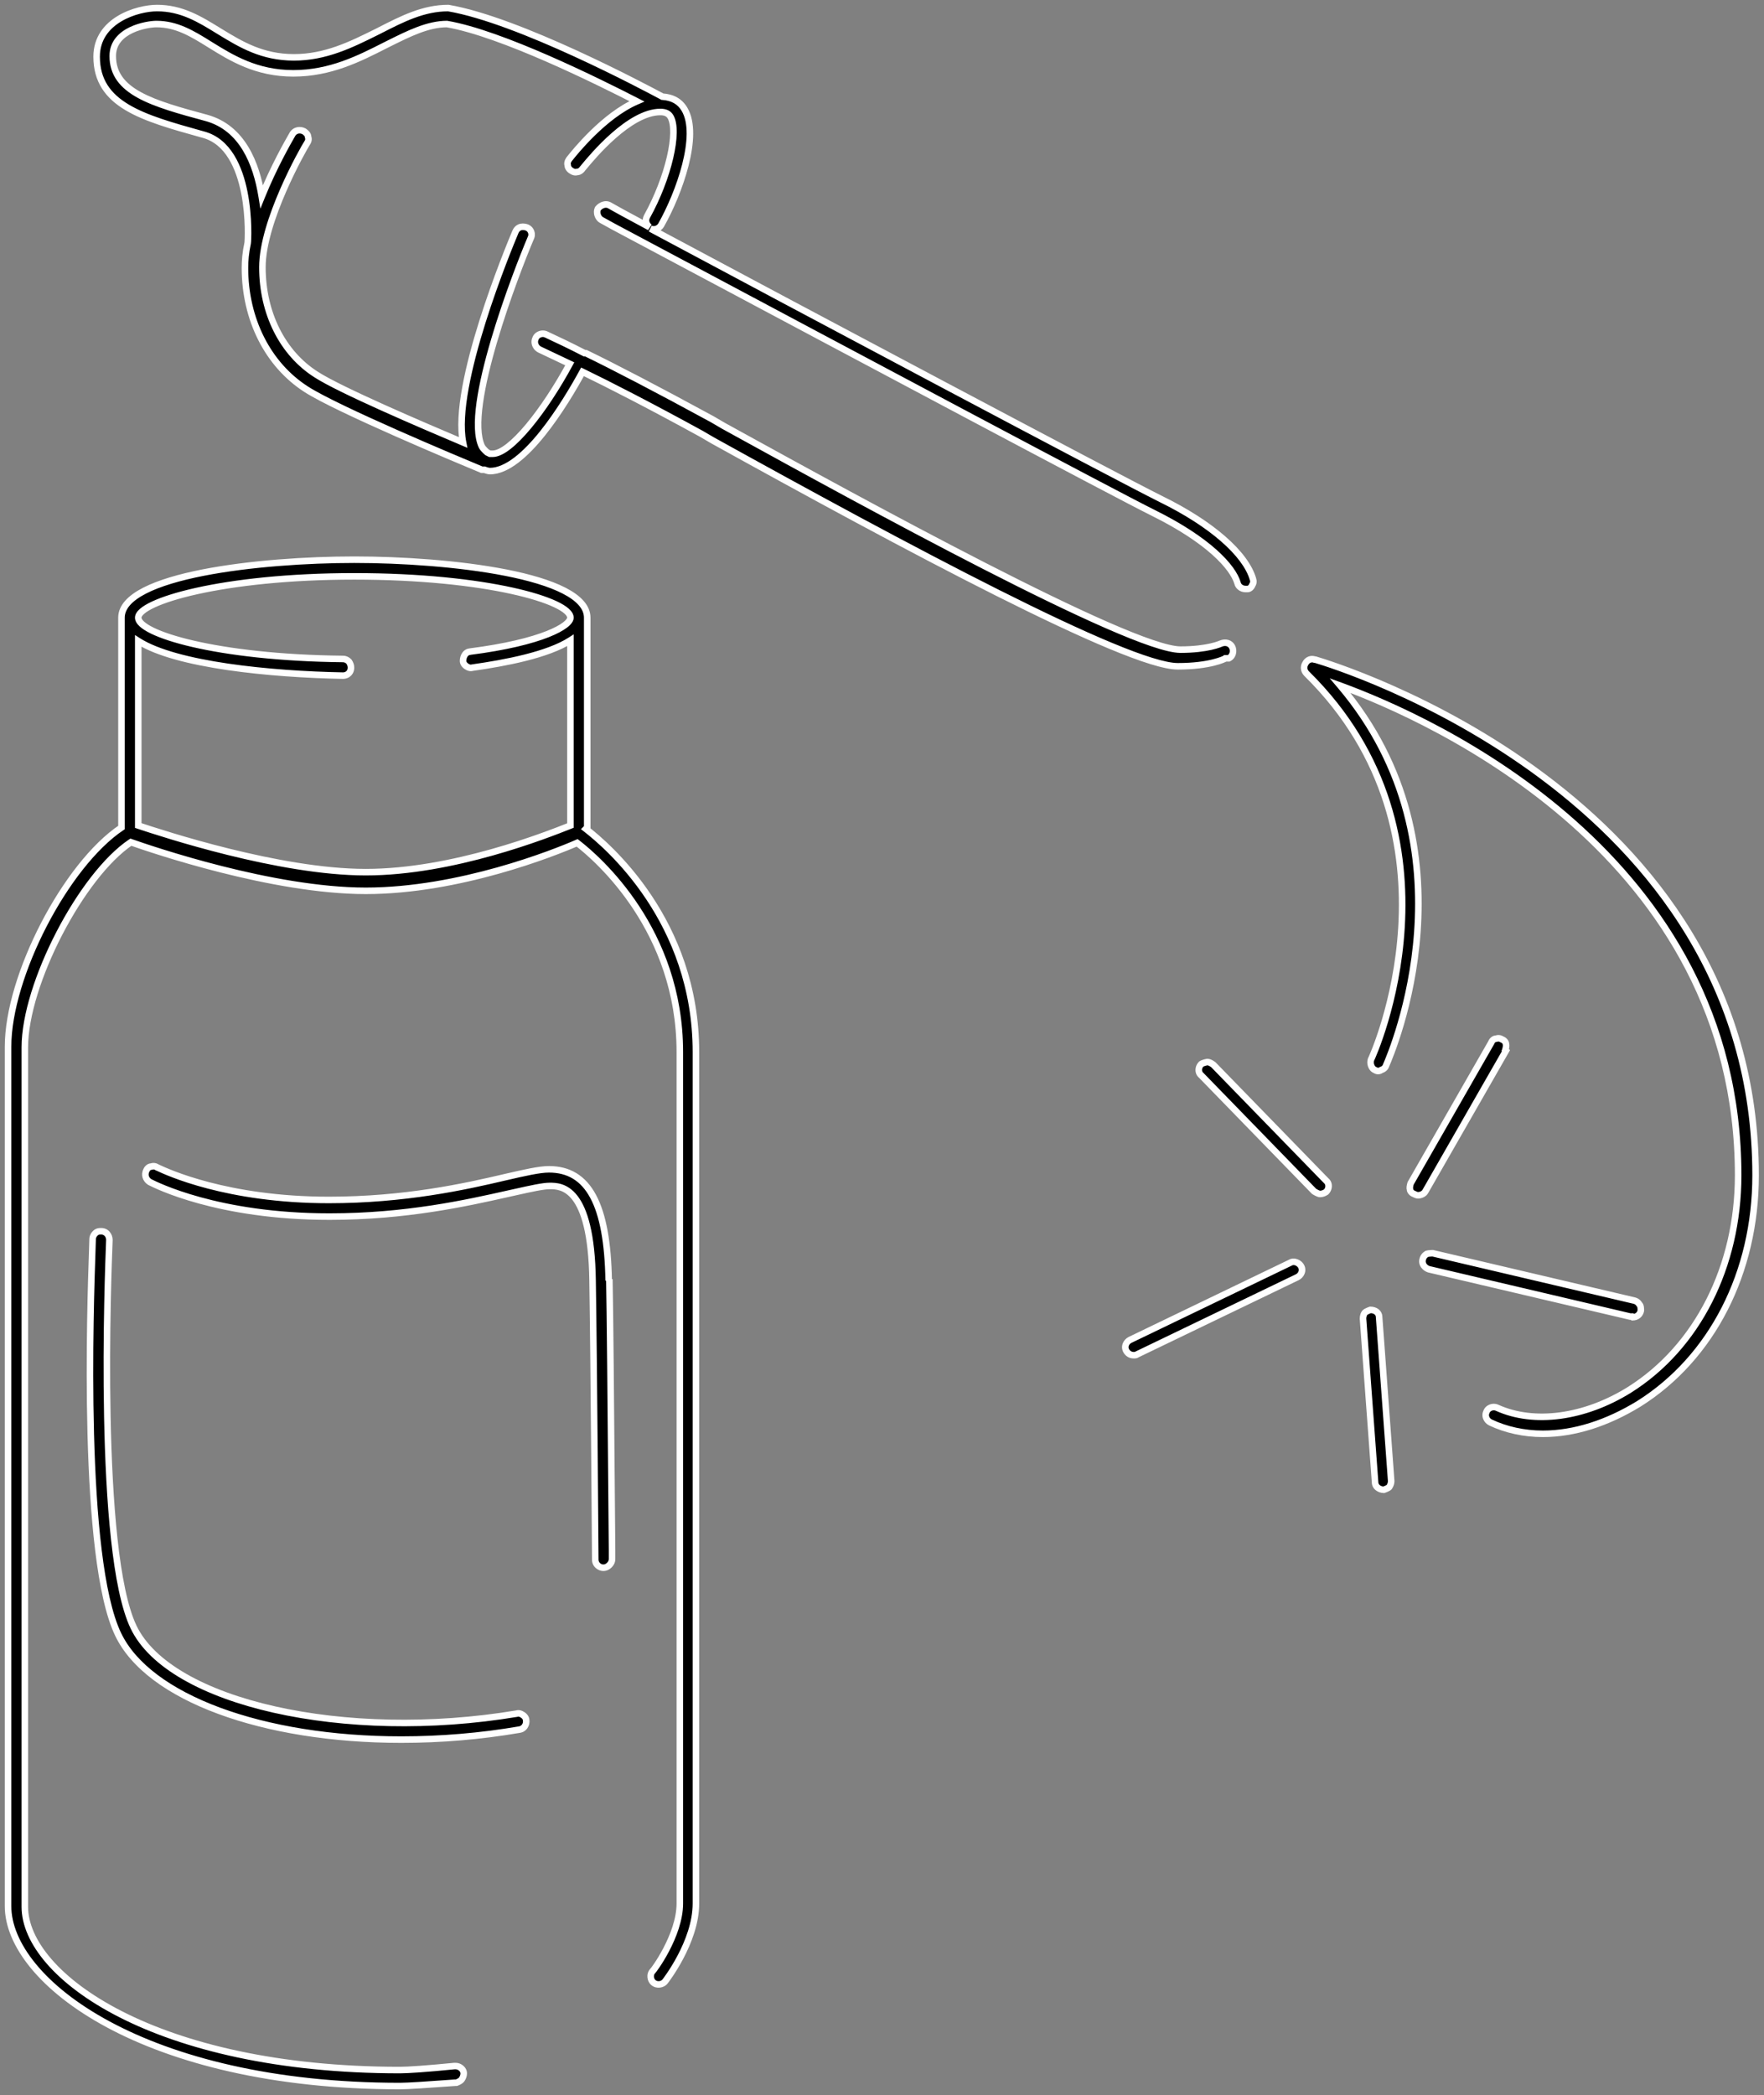 <svg width="219" height="260" viewBox="0 0 219 260" fill="none" xmlns="http://www.w3.org/2000/svg">
<rect x="0" y="0" width="219" height="260" fill="#808080" stroke="none"/>
<mask id="path-1-outside-1_4004_45" maskUnits="userSpaceOnUse" x="0" y="0" width="219" height="260" fill="black">
<rect fill="white" width="219" height="260"/>
<path fill-rule="evenodd" clip-rule="evenodd" d="M152.97 80.292C153.22 80.788 153.053 81.45 152.553 81.698H152.136C152.053 81.781 150.22 82.69 146.221 82.69C139.972 82.69 112.061 67.725 88.482 54.661L87.066 53.834C80.734 50.361 75.568 47.716 72.319 46.145C70.153 50.113 65.07 58.464 60.821 58.464C60.571 58.464 60.155 58.299 60.155 58.299H59.821C56.822 57.059 41.825 50.775 37.992 48.294C33.243 45.235 30.41 39.613 30.41 33.246C30.41 32.337 30.494 31.344 30.744 30.187C30.827 29.773 31.41 18.363 25.245 16.71L25.046 16.654C17.726 14.614 11.998 13.018 11.998 7.036C11.998 2.488 17.08 1 19.496 1C22.547 1 24.782 2.377 27.17 3.848L27.244 3.894L27.344 3.954C29.896 5.507 32.545 7.118 36.493 7.118C40.412 7.118 43.611 5.53 46.717 3.988L46.907 3.894L47.137 3.776C49.964 2.332 52.573 1 55.656 1C64.404 2.488 80.067 10.839 82.234 11.997C83.483 12.079 84.4 12.575 84.983 13.568C86.899 16.792 84.317 23.986 82.067 27.954C81.817 28.368 81.234 28.616 80.734 28.368C98.647 37.959 138.639 59.208 144.138 61.937C150.387 64.996 154.636 68.717 155.552 71.859C155.636 72.107 155.636 72.355 155.469 72.603C155.386 72.851 155.136 73.099 154.886 73.099H154.636C154.136 73.099 153.719 72.768 153.636 72.355C153.053 70.371 150.054 67.063 143.222 63.673C138.284 61.224 106.415 44.244 83.553 32.063L83.549 32.061C80.949 30.676 78.466 29.352 76.151 28.12L74.652 27.293C74.235 27.045 73.985 26.384 74.235 25.887C74.568 25.474 75.152 25.226 75.652 25.474L76.235 25.805C76.941 26.205 77.8 26.666 78.738 27.17C79.349 27.498 79.993 27.844 80.651 28.203C80.234 27.872 80.067 27.376 80.317 26.88C82.984 22.084 84.317 16.296 83.233 14.477C82.983 14.064 82.567 13.898 81.984 13.898C78.131 13.898 73.525 19.473 72.512 20.697C72.408 20.823 72.342 20.903 72.319 20.927C72.152 21.174 71.902 21.34 71.652 21.34C71.402 21.423 71.153 21.34 70.903 21.174C70.653 21.009 70.486 20.761 70.486 20.513C70.403 20.265 70.486 20.017 70.653 19.769C70.659 19.763 70.685 19.73 70.729 19.674C71.304 18.951 74.971 14.34 79.068 12.575C74.235 10.095 62.238 4.142 55.489 2.984C53.137 2.984 50.785 4.156 48.294 5.396L48.293 5.397C48.137 5.474 47.981 5.552 47.824 5.63C44.574 7.284 40.992 9.103 36.409 9.103C31.827 9.103 28.744 7.201 26.078 5.548C23.828 4.142 21.912 2.984 19.413 2.984C18.33 2.984 13.997 3.646 13.997 6.953C13.997 11.418 18.913 12.824 25.662 14.643C30.077 15.883 31.827 20.265 32.493 24.399C33.971 20.735 35.775 17.59 36.224 16.807L36.224 16.807L36.224 16.807L36.224 16.807C36.281 16.707 36.317 16.646 36.326 16.627C36.659 16.131 37.242 16.048 37.742 16.296C37.992 16.462 38.242 16.71 38.242 16.958C38.326 17.206 38.326 17.454 38.159 17.702C37.576 18.611 32.577 27.458 32.577 33.163C32.577 38.868 35.076 43.83 39.242 46.475C42.158 48.377 52.406 52.759 57.489 54.909C56.072 47.798 63.154 30.766 63.987 28.781C64.237 28.203 64.737 28.037 65.32 28.203C65.903 28.368 66.153 29.029 65.903 29.525C64.07 33.825 57.572 50.692 59.821 55.405C59.988 55.736 60.488 56.149 60.488 56.149L60.821 56.315H61.154C63.404 56.315 67.653 50.858 70.736 45.152C69.618 44.62 68.74 44.206 68.115 43.912L68.114 43.912L68.113 43.911L68.11 43.91C67.573 43.657 67.224 43.492 67.07 43.416C66.487 43.168 66.237 42.507 66.487 42.011C66.653 41.514 67.32 41.266 67.82 41.514C69.236 42.176 70.819 42.92 72.569 43.83H72.736C76.151 45.483 81.567 48.294 88.399 52.015L89.815 52.842L90.669 53.312L91.422 53.726C106.271 61.898 140.293 80.623 146.554 80.623C149.97 80.623 151.553 79.879 151.553 79.879C152.136 79.631 152.72 79.796 152.97 80.292ZM72.902 76.654V102.699L72.736 102.865C75.402 104.932 86.4 114.275 86.4 130.563V236.231C86.4 241.027 82.567 245.905 82.567 245.905C82.234 246.319 81.567 246.401 81.151 246.071C80.734 245.74 80.651 245.078 80.984 244.665C81.067 244.665 84.4 240.2 84.4 236.231V130.563C84.4 115.432 74.235 106.585 71.653 104.601C68.82 105.841 56.989 110.554 45.408 110.554C33.827 110.554 18.83 105.428 16.247 104.518C10.081 108.652 3.083 122.13 3.083 129.984V236.645C3.083 245.161 19.246 256.902 49.657 256.902C50.657 256.902 53.073 256.737 56.406 256.406H56.572C57.072 256.406 57.572 256.819 57.572 257.315C57.572 257.563 57.489 257.811 57.322 258.06C57.155 258.308 56.656 258.473 56.656 258.473H56.489C53.073 258.721 50.657 258.886 49.657 258.886C17.913 258.886 1 245.905 1 236.562V129.902C1 121.137 8.165 107.329 15.08 102.699V76.654C15.08 71.363 32.327 69.461 43.991 69.461C55.656 69.461 72.902 71.363 72.902 76.654ZM57.489 82.029C57.489 81.45 57.822 80.871 58.405 80.871H58.322C67.403 79.713 70.819 77.647 70.819 76.654C70.819 74.587 60.405 71.528 43.991 71.528C27.578 71.528 17.163 74.67 17.163 76.654C17.163 78.639 26.828 81.615 42.575 81.781C42.908 81.781 43.158 81.946 43.325 82.111C43.492 82.359 43.575 82.607 43.575 82.856C43.575 83.434 43.158 83.848 42.575 83.848C33.577 83.682 21.829 82.525 17.163 79.548V102.451L17.226 102.472C20.128 103.432 34.656 108.239 45.408 108.239C56.239 108.239 67.903 103.609 70.819 102.451V79.466C67.987 81.284 62.738 82.277 58.655 82.856C58.405 82.938 58.155 82.856 57.905 82.69C57.655 82.525 57.489 82.277 57.489 82.029ZM16.58 201.918C21.079 211.344 42.825 216.222 64.154 212.667C64.404 212.584 64.654 212.667 64.904 212.832C65.154 212.998 65.32 213.246 65.32 213.494C65.404 213.99 65.07 214.569 64.487 214.651C59.655 215.478 54.739 215.892 49.823 215.892C32.577 215.892 18.413 210.683 14.664 202.828C10.123 193.366 11.219 161.943 11.458 155.078L11.458 155.078C11.482 154.384 11.498 153.941 11.498 153.797C11.498 153.466 11.664 153.218 11.831 153.053C12.081 152.805 12.331 152.805 12.581 152.805C13.164 152.805 13.581 153.301 13.581 153.88C13.581 153.896 13.577 153.998 13.569 154.179C13.428 157.771 12.059 192.472 16.58 201.918ZM75.569 158.923C75.402 149.498 73.069 145.115 68.153 145.115C66.987 145.115 65.154 145.529 62.654 146.108C57.739 147.265 50.24 148.919 40.825 148.919C28.151 148.919 20.71 145.433 19.632 144.928L19.632 144.928C19.548 144.889 19.502 144.867 19.496 144.867C19.246 144.702 18.996 144.702 18.746 144.785C18.496 144.785 18.247 145.033 18.163 145.281C17.913 145.777 18.08 146.356 18.58 146.686L18.618 146.706C19.297 147.052 27.011 150.986 40.909 150.986C50.413 150.986 57.903 149.307 63.062 148.15L63.062 148.15L63.062 148.15L63.062 148.15L63.062 148.15L63.063 148.15L63.063 148.15L63.321 148.092L63.719 148.004L64.029 147.935L64.045 147.932C65.945 147.51 67.421 147.182 68.237 147.182C69.653 147.182 73.402 147.182 73.569 158.923C73.736 169.424 73.902 193.485 73.902 193.567C73.902 194.146 74.402 194.559 74.902 194.559C75.152 194.559 75.402 194.477 75.652 194.229C75.818 194.063 75.985 193.815 75.985 193.485V192.41C75.818 172.07 75.735 162.892 75.652 158.758L75.569 158.923ZM163.218 81.863C162.801 81.698 162.301 81.863 162.051 82.359C161.801 82.773 161.885 83.269 162.218 83.6C182.797 103.857 170.383 131.225 170.216 131.473C170.133 131.721 170.133 131.969 170.216 132.217C170.3 132.465 170.466 132.713 170.716 132.796C170.966 132.961 171.216 132.961 171.466 132.796C171.716 132.713 171.966 132.548 172.049 132.3C172.051 132.296 172.055 132.286 172.062 132.27L172.085 132.215C172.798 130.559 183.62 105.405 166.384 85.088C177.715 89.222 215.791 106.172 215.791 145.859C215.791 157.187 210.708 167.192 202.293 172.483C196.711 175.956 190.462 176.783 185.88 174.716C185.38 174.468 184.714 174.716 184.547 175.212C184.297 175.708 184.547 176.287 185.047 176.535C186.963 177.444 189.213 177.94 191.546 177.94C195.461 177.94 199.544 176.617 203.46 174.22C212.541 168.514 217.957 157.931 217.957 145.859C217.957 98.388 165.613 82.563 163.372 81.885L163.372 81.885C163.333 81.873 163.309 81.866 163.301 81.863H163.218ZM186.963 129.571C187.046 129.819 186.88 130.315 186.88 130.315L186.963 130.398L176.965 147.844C176.798 148.175 176.382 148.34 176.049 148.34C175.882 148.34 175.715 148.257 175.549 148.175C175.299 148.092 175.049 147.844 175.049 147.596C174.965 147.348 175.132 146.852 175.132 146.852L185.13 129.406C185.213 129.158 185.463 128.91 185.713 128.91C185.963 128.827 186.213 128.827 186.463 128.992C186.713 129.075 186.963 129.323 186.963 129.571ZM202.71 163.471C203.21 163.471 203.626 163.14 203.71 162.644C203.71 162.396 203.71 162.065 203.543 161.9C203.377 161.652 203.21 161.486 202.877 161.404L177.882 155.533C177.882 155.533 177.382 155.533 177.132 155.616C176.882 155.781 176.715 155.947 176.632 156.278C176.465 156.856 176.882 157.352 177.382 157.518L202.377 163.388H202.627L202.71 163.471ZM149.887 131.803C150.22 131.803 150.637 132.134 150.637 132.134L164.634 146.521C165.051 146.852 165.051 147.513 164.634 147.927C164.384 148.092 164.134 148.175 163.884 148.175C163.634 148.175 163.134 147.844 163.134 147.844L149.137 133.457C148.721 133.126 148.721 132.465 149.137 132.052C149.387 131.886 149.887 131.803 149.887 131.803ZM160.218 156.691L140.306 166.282C139.806 166.53 139.556 167.109 139.806 167.605C139.972 167.936 140.306 168.184 140.722 168.184C140.889 168.184 141.055 168.184 141.139 168.101L161.051 158.51C161.551 158.262 161.801 157.683 161.551 157.187C161.301 156.691 160.635 156.443 160.218 156.691ZM169.467 162.892C169.633 162.727 170.133 162.561 170.133 162.561C170.716 162.561 171.216 162.892 171.216 163.471L172.716 183.811C172.716 184.059 172.633 184.307 172.466 184.555C172.299 184.72 171.799 184.886 171.799 184.886C171.216 184.886 170.716 184.472 170.716 183.976L169.217 163.636C169.217 163.388 169.3 163.058 169.467 162.892Z"/>
</mask>
<path fill-rule="evenodd" clip-rule="evenodd" d="M152.97 80.292C153.22 80.788 153.053 81.45 152.553 81.698H152.136C152.053 81.781 150.22 82.69 146.221 82.69C139.972 82.69 112.061 67.725 88.482 54.661L87.066 53.834C80.734 50.361 75.568 47.716 72.319 46.145C70.153 50.113 65.07 58.464 60.821 58.464C60.571 58.464 60.155 58.299 60.155 58.299H59.821C56.822 57.059 41.825 50.775 37.992 48.294C33.243 45.235 30.41 39.613 30.41 33.246C30.41 32.337 30.494 31.344 30.744 30.187C30.827 29.773 31.41 18.363 25.245 16.71L25.046 16.654C17.726 14.614 11.998 13.018 11.998 7.036C11.998 2.488 17.08 1 19.496 1C22.547 1 24.782 2.377 27.17 3.848L27.244 3.894L27.344 3.954C29.896 5.507 32.545 7.118 36.493 7.118C40.412 7.118 43.611 5.53 46.717 3.988L46.907 3.894L47.137 3.776C49.964 2.332 52.573 1 55.656 1C64.404 2.488 80.067 10.839 82.234 11.997C83.483 12.079 84.4 12.575 84.983 13.568C86.899 16.792 84.317 23.986 82.067 27.954C81.817 28.368 81.234 28.616 80.734 28.368C98.647 37.959 138.639 59.208 144.138 61.937C150.387 64.996 154.636 68.717 155.552 71.859C155.636 72.107 155.636 72.355 155.469 72.603C155.386 72.851 155.136 73.099 154.886 73.099H154.636C154.136 73.099 153.719 72.768 153.636 72.355C153.053 70.371 150.054 67.063 143.222 63.673C138.284 61.224 106.415 44.244 83.553 32.063L83.549 32.061C80.949 30.676 78.466 29.352 76.151 28.12L74.652 27.293C74.235 27.045 73.985 26.384 74.235 25.887C74.568 25.474 75.152 25.226 75.652 25.474L76.235 25.805C76.941 26.205 77.8 26.666 78.738 27.17C79.349 27.498 79.993 27.844 80.651 28.203C80.234 27.872 80.067 27.376 80.317 26.88C82.984 22.084 84.317 16.296 83.233 14.477C82.983 14.064 82.567 13.898 81.984 13.898C78.131 13.898 73.525 19.473 72.512 20.697C72.408 20.823 72.342 20.903 72.319 20.927C72.152 21.174 71.902 21.34 71.652 21.34C71.402 21.423 71.153 21.34 70.903 21.174C70.653 21.009 70.486 20.761 70.486 20.513C70.403 20.265 70.486 20.017 70.653 19.769C70.659 19.763 70.685 19.73 70.729 19.674C71.304 18.951 74.971 14.34 79.068 12.575C74.235 10.095 62.238 4.142 55.489 2.984C53.137 2.984 50.785 4.156 48.294 5.396L48.293 5.397C48.137 5.474 47.981 5.552 47.824 5.63C44.574 7.284 40.992 9.103 36.409 9.103C31.827 9.103 28.744 7.201 26.078 5.548C23.828 4.142 21.912 2.984 19.413 2.984C18.33 2.984 13.997 3.646 13.997 6.953C13.997 11.418 18.913 12.824 25.662 14.643C30.077 15.883 31.827 20.265 32.493 24.399C33.971 20.735 35.775 17.59 36.224 16.807L36.224 16.807L36.224 16.807L36.224 16.807C36.281 16.707 36.317 16.646 36.326 16.627C36.659 16.131 37.242 16.048 37.742 16.296C37.992 16.462 38.242 16.71 38.242 16.958C38.326 17.206 38.326 17.454 38.159 17.702C37.576 18.611 32.577 27.458 32.577 33.163C32.577 38.868 35.076 43.83 39.242 46.475C42.158 48.377 52.406 52.759 57.489 54.909C56.072 47.798 63.154 30.766 63.987 28.781C64.237 28.203 64.737 28.037 65.32 28.203C65.903 28.368 66.153 29.029 65.903 29.525C64.07 33.825 57.572 50.692 59.821 55.405C59.988 55.736 60.488 56.149 60.488 56.149L60.821 56.315H61.154C63.404 56.315 67.653 50.858 70.736 45.152C69.618 44.62 68.74 44.206 68.115 43.912L68.114 43.912L68.113 43.911L68.11 43.91C67.573 43.657 67.224 43.492 67.07 43.416C66.487 43.168 66.237 42.507 66.487 42.011C66.653 41.514 67.32 41.266 67.82 41.514C69.236 42.176 70.819 42.92 72.569 43.83H72.736C76.151 45.483 81.567 48.294 88.399 52.015L89.815 52.842L90.669 53.312L91.422 53.726C106.271 61.898 140.293 80.623 146.554 80.623C149.97 80.623 151.553 79.879 151.553 79.879C152.136 79.631 152.72 79.796 152.97 80.292ZM72.902 76.654V102.699L72.736 102.865C75.402 104.932 86.4 114.275 86.4 130.563V236.231C86.4 241.027 82.567 245.905 82.567 245.905C82.234 246.319 81.567 246.401 81.151 246.071C80.734 245.74 80.651 245.078 80.984 244.665C81.067 244.665 84.4 240.2 84.4 236.231V130.563C84.4 115.432 74.235 106.585 71.653 104.601C68.82 105.841 56.989 110.554 45.408 110.554C33.827 110.554 18.83 105.428 16.247 104.518C10.081 108.652 3.083 122.13 3.083 129.984V236.645C3.083 245.161 19.246 256.902 49.657 256.902C50.657 256.902 53.073 256.737 56.406 256.406H56.572C57.072 256.406 57.572 256.819 57.572 257.315C57.572 257.563 57.489 257.811 57.322 258.06C57.155 258.308 56.656 258.473 56.656 258.473H56.489C53.073 258.721 50.657 258.886 49.657 258.886C17.913 258.886 1 245.905 1 236.562V129.902C1 121.137 8.165 107.329 15.08 102.699V76.654C15.08 71.363 32.327 69.461 43.991 69.461C55.656 69.461 72.902 71.363 72.902 76.654ZM57.489 82.029C57.489 81.45 57.822 80.871 58.405 80.871H58.322C67.403 79.713 70.819 77.647 70.819 76.654C70.819 74.587 60.405 71.528 43.991 71.528C27.578 71.528 17.163 74.67 17.163 76.654C17.163 78.639 26.828 81.615 42.575 81.781C42.908 81.781 43.158 81.946 43.325 82.111C43.492 82.359 43.575 82.607 43.575 82.856C43.575 83.434 43.158 83.848 42.575 83.848C33.577 83.682 21.829 82.525 17.163 79.548V102.451L17.226 102.472C20.128 103.432 34.656 108.239 45.408 108.239C56.239 108.239 67.903 103.609 70.819 102.451V79.466C67.987 81.284 62.738 82.277 58.655 82.856C58.405 82.938 58.155 82.856 57.905 82.69C57.655 82.525 57.489 82.277 57.489 82.029ZM16.58 201.918C21.079 211.344 42.825 216.222 64.154 212.667C64.404 212.584 64.654 212.667 64.904 212.832C65.154 212.998 65.32 213.246 65.32 213.494C65.404 213.99 65.07 214.569 64.487 214.651C59.655 215.478 54.739 215.892 49.823 215.892C32.577 215.892 18.413 210.683 14.664 202.828C10.123 193.366 11.219 161.943 11.458 155.078L11.458 155.078C11.482 154.384 11.498 153.941 11.498 153.797C11.498 153.466 11.664 153.218 11.831 153.053C12.081 152.805 12.331 152.805 12.581 152.805C13.164 152.805 13.581 153.301 13.581 153.88C13.581 153.896 13.577 153.998 13.569 154.179C13.428 157.771 12.059 192.472 16.58 201.918ZM75.569 158.923C75.402 149.498 73.069 145.115 68.153 145.115C66.987 145.115 65.154 145.529 62.654 146.108C57.739 147.265 50.24 148.919 40.825 148.919C28.151 148.919 20.71 145.433 19.632 144.928L19.632 144.928C19.548 144.889 19.502 144.867 19.496 144.867C19.246 144.702 18.996 144.702 18.746 144.785C18.496 144.785 18.247 145.033 18.163 145.281C17.913 145.777 18.08 146.356 18.58 146.686L18.618 146.706C19.297 147.052 27.011 150.986 40.909 150.986C50.413 150.986 57.903 149.307 63.062 148.15L63.062 148.15L63.062 148.15L63.062 148.15L63.062 148.15L63.063 148.15L63.063 148.15L63.321 148.092L63.719 148.004L64.029 147.935L64.045 147.932C65.945 147.51 67.421 147.182 68.237 147.182C69.653 147.182 73.402 147.182 73.569 158.923C73.736 169.424 73.902 193.485 73.902 193.567C73.902 194.146 74.402 194.559 74.902 194.559C75.152 194.559 75.402 194.477 75.652 194.229C75.818 194.063 75.985 193.815 75.985 193.485V192.41C75.818 172.07 75.735 162.892 75.652 158.758L75.569 158.923ZM163.218 81.863C162.801 81.698 162.301 81.863 162.051 82.359C161.801 82.773 161.885 83.269 162.218 83.6C182.797 103.857 170.383 131.225 170.216 131.473C170.133 131.721 170.133 131.969 170.216 132.217C170.3 132.465 170.466 132.713 170.716 132.796C170.966 132.961 171.216 132.961 171.466 132.796C171.716 132.713 171.966 132.548 172.049 132.3C172.051 132.296 172.055 132.286 172.062 132.27L172.085 132.215C172.798 130.559 183.62 105.405 166.384 85.088C177.715 89.222 215.791 106.172 215.791 145.859C215.791 157.187 210.708 167.192 202.293 172.483C196.711 175.956 190.462 176.783 185.88 174.716C185.38 174.468 184.714 174.716 184.547 175.212C184.297 175.708 184.547 176.287 185.047 176.535C186.963 177.444 189.213 177.94 191.546 177.94C195.461 177.94 199.544 176.617 203.46 174.22C212.541 168.514 217.957 157.931 217.957 145.859C217.957 98.388 165.613 82.563 163.372 81.885L163.372 81.885C163.333 81.873 163.309 81.866 163.301 81.863H163.218ZM186.963 129.571C187.046 129.819 186.88 130.315 186.88 130.315L186.963 130.398L176.965 147.844C176.798 148.175 176.382 148.34 176.049 148.34C175.882 148.34 175.715 148.257 175.549 148.175C175.299 148.092 175.049 147.844 175.049 147.596C174.965 147.348 175.132 146.852 175.132 146.852L185.13 129.406C185.213 129.158 185.463 128.91 185.713 128.91C185.963 128.827 186.213 128.827 186.463 128.992C186.713 129.075 186.963 129.323 186.963 129.571ZM202.71 163.471C203.21 163.471 203.626 163.14 203.71 162.644C203.71 162.396 203.71 162.065 203.543 161.9C203.377 161.652 203.21 161.486 202.877 161.404L177.882 155.533C177.882 155.533 177.382 155.533 177.132 155.616C176.882 155.781 176.715 155.947 176.632 156.278C176.465 156.856 176.882 157.352 177.382 157.518L202.377 163.388H202.627L202.71 163.471ZM149.887 131.803C150.22 131.803 150.637 132.134 150.637 132.134L164.634 146.521C165.051 146.852 165.051 147.513 164.634 147.927C164.384 148.092 164.134 148.175 163.884 148.175C163.634 148.175 163.134 147.844 163.134 147.844L149.137 133.457C148.721 133.126 148.721 132.465 149.137 132.052C149.387 131.886 149.887 131.803 149.887 131.803ZM160.218 156.691L140.306 166.282C139.806 166.53 139.556 167.109 139.806 167.605C139.972 167.936 140.306 168.184 140.722 168.184C140.889 168.184 141.055 168.184 141.139 168.101L161.051 158.51C161.551 158.262 161.801 157.683 161.551 157.187C161.301 156.691 160.635 156.443 160.218 156.691ZM169.467 162.892C169.633 162.727 170.133 162.561 170.133 162.561C170.716 162.561 171.216 162.892 171.216 163.471L172.716 183.811C172.716 184.059 172.633 184.307 172.466 184.555C172.299 184.72 171.799 184.886 171.799 184.886C171.216 184.886 170.716 184.472 170.716 183.976L169.217 163.636C169.217 163.388 169.3 163.058 169.467 162.892Z" fill="black"/>
<path d="M152.553 81.698V82.103H152.648L152.733 82.061L152.553 81.698ZM152.97 80.292L153.332 80.11V80.11L152.97 80.292ZM152.136 81.698V81.293H151.969L151.851 81.41L152.136 81.698ZM88.482 54.661L88.278 55.011L88.286 55.016L88.482 54.661ZM87.066 53.834L87.27 53.484L87.261 53.478L87.066 53.834ZM72.319 46.145L72.495 45.779L72.148 45.611L71.963 45.95L72.319 46.145ZM60.155 58.299L60.304 57.922L60.232 57.893H60.155V58.299ZM59.821 58.299L59.666 58.674L59.741 58.704H59.821V58.299ZM37.992 48.294L38.213 47.954L38.212 47.953L37.992 48.294ZM30.744 30.187L31.14 30.273L31.141 30.267L30.744 30.187ZM25.245 16.71L25.136 17.1L25.14 17.101L25.245 16.71ZM25.046 16.654L25.155 16.264L25.155 16.264L25.046 16.654ZM27.17 3.848L26.957 4.193L26.957 4.193L27.17 3.848ZM27.244 3.894L27.032 4.239L27.034 4.24L27.244 3.894ZM27.344 3.954L27.555 3.608L27.555 3.608L27.344 3.954ZM46.717 3.988L46.537 3.625L46.537 3.625L46.717 3.988ZM46.907 3.894L47.087 4.257L47.092 4.255L46.907 3.894ZM47.137 3.776L47.322 4.137L47.322 4.137L47.137 3.776ZM55.656 1L55.724 0.6L55.69 0.594H55.656V1ZM82.234 11.997L82.043 12.354L82.12 12.396L82.207 12.401L82.234 11.997ZM84.983 13.568L84.633 13.773L84.635 13.775L84.983 13.568ZM82.067 27.954L82.414 28.164L82.42 28.154L82.067 27.954ZM80.734 28.368L80.914 28.005L80.543 28.725L80.734 28.368ZM144.138 61.937L143.958 62.3L143.96 62.301L144.138 61.937ZM155.552 71.859L155.163 71.972L155.165 71.98L155.168 71.988L155.552 71.859ZM155.469 72.603L155.133 72.377L155.102 72.422L155.085 72.474L155.469 72.603ZM153.636 72.355L154.034 72.275L154.03 72.257L154.025 72.241L153.636 72.355ZM143.222 63.673L143.041 64.037L143.222 63.673ZM83.553 32.063L83.743 31.705L83.743 31.705L83.553 32.063ZM83.549 32.061L83.358 32.419L83.359 32.419L83.549 32.061ZM76.151 28.12L75.956 28.475L75.961 28.478L76.151 28.12ZM74.652 27.293L74.444 27.642L74.456 27.648L74.652 27.293ZM74.235 25.887L73.919 25.633L73.892 25.666L73.873 25.705L74.235 25.887ZM75.652 25.474L75.852 25.121L75.842 25.116L75.832 25.111L75.652 25.474ZM76.235 25.805L76.435 25.452L76.235 25.805ZM78.738 27.17L78.546 27.527L78.738 27.17ZM80.651 28.203L80.456 28.558L80.903 27.885L80.651 28.203ZM80.317 26.88L79.963 26.683L79.959 26.69L79.955 26.697L80.317 26.88ZM83.233 14.477L83.582 14.27L83.58 14.267L83.233 14.477ZM72.512 20.697L72.2 20.439V20.439L72.512 20.697ZM72.319 20.927L72.033 20.639L72.005 20.667L71.982 20.7L72.319 20.927ZM71.652 21.34V20.934H71.587L71.525 20.955L71.652 21.34ZM70.903 21.174L70.679 21.513L70.679 21.513L70.903 21.174ZM70.486 20.513H70.891V20.447L70.87 20.384L70.486 20.513ZM70.653 19.769L70.367 19.481L70.338 19.509L70.316 19.543L70.653 19.769ZM70.729 19.674L70.412 19.422L70.412 19.422L70.729 19.674ZM79.068 12.575L79.228 12.948L80.018 12.608L79.253 12.215L79.068 12.575ZM55.489 2.984L55.557 2.585L55.523 2.579H55.489V2.984ZM48.294 5.396L48.475 5.759L48.475 5.759L48.294 5.396ZM48.293 5.397L48.113 5.034L48.112 5.034L48.293 5.397ZM47.824 5.63L47.644 5.267L47.64 5.269L47.824 5.63ZM26.078 5.548L25.863 5.891L25.864 5.892L26.078 5.548ZM25.662 14.643L25.771 14.252L25.767 14.251L25.662 14.643ZM32.493 24.399L32.093 24.464L32.325 25.902L32.87 24.551L32.493 24.399ZM36.224 16.807L36.575 17.009L36.581 16.999L36.587 16.989L36.224 16.807ZM36.224 16.807L35.879 16.595L35.869 16.61L35.861 16.626L36.224 16.807ZM36.224 16.807L35.886 16.582L35.882 16.588L35.879 16.595L36.224 16.807ZM36.224 16.807L36.561 17.032L36.569 17.021L36.576 17.009L36.224 16.807ZM36.326 16.627L35.989 16.401L35.975 16.422L35.964 16.445L36.326 16.627ZM37.742 16.296L37.966 15.958L37.945 15.944L37.923 15.933L37.742 16.296ZM38.242 16.958H37.837V17.024L37.858 17.087L38.242 16.958ZM38.159 17.702L37.822 17.476L37.818 17.483L38.159 17.702ZM39.242 46.475L39.464 46.136L39.459 46.133L39.242 46.475ZM57.489 54.909L57.331 55.282L58.036 55.581L57.886 54.83L57.489 54.909ZM63.987 28.781L63.615 28.62L63.613 28.624L63.987 28.781ZM65.32 28.203L65.21 28.593L65.32 28.203ZM65.903 29.525L65.541 29.343L65.535 29.355L65.531 29.366L65.903 29.525ZM59.821 55.405L59.455 55.58L59.459 55.587L59.821 55.405ZM60.488 56.149L60.23 56.462L60.266 56.492L60.308 56.512L60.488 56.149ZM60.821 56.315L60.641 56.678L60.726 56.72H60.821V56.315ZM70.736 45.152L71.093 45.345L71.295 44.97L70.91 44.786L70.736 45.152ZM68.115 43.912L68.288 43.545L68.286 43.544L68.115 43.912ZM68.114 43.912L67.944 44.28L67.944 44.28L68.114 43.912ZM68.113 43.911L67.94 44.278L67.942 44.279L68.113 43.911ZM68.11 43.91L67.938 44.277L67.938 44.277L68.11 43.91ZM67.07 43.416L67.25 43.053L67.24 43.048L67.229 43.043L67.07 43.416ZM66.487 42.011L66.849 42.193L66.862 42.167L66.871 42.14L66.487 42.011ZM67.82 41.514L67.639 41.878L67.648 41.882L67.82 41.514ZM72.569 43.83L72.382 44.189L72.47 44.235H72.569V43.83ZM72.736 43.83L72.912 43.465L72.829 43.424H72.736V43.83ZM88.399 52.015L88.604 51.665L88.593 51.659L88.399 52.015ZM89.815 52.842L89.611 53.192L89.62 53.197L89.815 52.842ZM90.669 53.312L90.865 52.956L90.865 52.956L90.669 53.312ZM91.422 53.726L91.618 53.371L91.618 53.371L91.422 53.726ZM151.553 79.879L151.395 79.506L151.388 79.509L151.381 79.512L151.553 79.879ZM72.902 102.699L73.188 102.987L73.308 102.868V102.699H72.902ZM72.736 102.865L72.45 102.577L72.122 102.902L72.487 103.185L72.736 102.865ZM82.567 245.905L82.883 246.16L82.886 246.156L82.567 245.905ZM81.151 246.071L81.403 245.753H81.403L81.151 246.071ZM80.984 244.665V244.259H80.79L80.668 244.41L80.984 244.665ZM71.653 104.601L71.9 104.279L71.71 104.133L71.49 104.229L71.653 104.601ZM16.247 104.518L16.381 104.136L16.19 104.068L16.021 104.181L16.247 104.518ZM56.406 256.406V256H56.386L56.365 256.002L56.406 256.406ZM56.656 258.473V258.878H56.721L56.783 258.858L56.656 258.473ZM56.489 258.473V258.067H56.474L56.459 258.069L56.489 258.473ZM15.08 102.699L15.306 103.036L15.486 102.916V102.699H15.08ZM58.322 80.871L58.271 80.469L58.322 81.277V80.871ZM42.575 81.781L42.571 82.186H42.575V81.781ZM43.325 82.111L43.661 81.885L43.639 81.852L43.611 81.823L43.325 82.111ZM42.575 83.848L42.568 84.253H42.575V83.848ZM17.163 79.548L17.381 79.206L16.758 78.808V79.548H17.163ZM17.163 102.451H16.758V102.744L17.036 102.836L17.163 102.451ZM17.226 102.472L17.353 102.087L17.353 102.087L17.226 102.472ZM70.819 102.451L70.969 102.828L71.225 102.727V102.451H70.819ZM70.819 79.466H71.225V78.723L70.6 79.124L70.819 79.466ZM58.655 82.856L58.598 82.454L58.562 82.459L58.528 82.471L58.655 82.856ZM64.154 212.667L64.221 213.067L64.251 213.062L64.281 213.052L64.154 212.667ZM16.58 201.918L16.946 201.744L16.946 201.743L16.58 201.918ZM64.904 212.832L64.68 213.171H64.68L64.904 212.832ZM65.32 213.494H64.915V213.528L64.921 213.561L65.32 213.494ZM64.487 214.651L64.43 214.25L64.419 214.252L64.487 214.651ZM14.664 202.828L15.03 202.653L15.029 202.652L14.664 202.828ZM11.458 155.078L11.863 155.092L11.863 155.091L11.458 155.078ZM11.458 155.078L11.053 155.064L11.053 155.065L11.458 155.078ZM11.831 153.053L11.545 152.765L11.545 152.765L11.831 153.053ZM13.569 154.179L13.164 154.163L13.569 154.179ZM75.569 158.923L75.163 158.93L75.931 159.106L75.569 158.923ZM62.654 146.108L62.563 145.712L62.561 145.713L62.654 146.108ZM19.632 144.928L19.425 145.277L19.442 145.287L19.46 145.295L19.632 144.928ZM19.632 144.928L19.838 144.579L19.821 144.569L19.804 144.561L19.632 144.928ZM19.496 144.867L19.273 145.205L19.374 145.273H19.496V144.867ZM18.746 144.785V145.19H18.812L18.874 145.17L18.746 144.785ZM18.163 145.281L18.525 145.463L18.538 145.437L18.548 145.41L18.163 145.281ZM18.58 146.686L18.356 147.025L18.375 147.037L18.396 147.048L18.58 146.686ZM18.618 146.706L18.802 146.344L18.801 146.344L18.618 146.706ZM63.062 148.15L62.986 147.752L62.973 147.754L63.062 148.15ZM63.062 148.15L63.138 148.549L63.15 148.546L63.062 148.15ZM63.062 148.15L63.15 148.546L63.158 148.544L63.167 148.542L63.062 148.15ZM63.062 148.15L63.167 148.542L63.174 148.54L63.062 148.15ZM63.063 148.15L63.174 148.54L63.188 148.536L63.201 148.531L63.063 148.15ZM63.063 148.15L62.974 147.754L62.949 147.76L62.924 147.769L63.063 148.15ZM63.321 148.092L63.233 147.696L63.232 147.696L63.321 148.092ZM63.719 148.004L63.806 148.4L63.807 148.4L63.719 148.004ZM64.029 147.935L64.117 148.331L64.118 148.331L64.029 147.935ZM64.045 147.932L63.957 147.536L63.957 147.536L64.045 147.932ZM73.569 158.923L73.163 158.929L73.163 158.93L73.569 158.923ZM75.652 194.229L75.366 193.941L75.652 194.229ZM75.985 192.41H76.391L76.391 192.406L75.985 192.41ZM75.652 158.758L76.057 158.75L75.29 158.575L75.652 158.758ZM162.051 82.359L162.398 82.569L162.406 82.556L162.413 82.542L162.051 82.359ZM163.218 81.863L163.068 82.24L163.14 82.269H163.218V81.863ZM162.218 83.6L161.932 83.887L161.933 83.889L162.218 83.6ZM170.216 131.473L169.88 131.247L169.849 131.292L169.832 131.344L170.216 131.473ZM170.216 132.217L169.832 132.346L170.216 132.217ZM170.716 132.796L170.94 132.457L170.895 132.428L170.844 132.411L170.716 132.796ZM171.466 132.796L171.339 132.411L171.287 132.428L171.242 132.457L171.466 132.796ZM172.049 132.3L172.434 132.429L172.434 132.428L172.049 132.3ZM172.062 132.27L171.689 132.11L171.688 132.111L172.062 132.27ZM172.085 132.215L171.713 132.055L171.712 132.055L172.085 132.215ZM166.384 85.088L166.523 84.707L165.083 84.182L166.075 85.35L166.384 85.088ZM202.293 172.483L202.508 172.828L202.509 172.826L202.293 172.483ZM185.88 174.716L185.7 175.079L185.706 175.082L185.713 175.085L185.88 174.716ZM184.547 175.212L184.909 175.394L184.922 175.368L184.931 175.341L184.547 175.212ZM185.047 176.535L184.867 176.898L184.873 176.901L185.047 176.535ZM203.46 174.22L203.672 174.565L203.676 174.563L203.46 174.22ZM163.372 81.885L163.243 82.27L163.254 82.273L163.372 81.885ZM163.372 81.885L163.5 81.5L163.489 81.497L163.372 81.885ZM163.301 81.863L163.428 81.478L163.366 81.458H163.301V81.863ZM186.88 130.315L186.495 130.186L186.415 130.425L186.594 130.603L186.88 130.315ZM186.963 129.571H186.558V129.637L186.579 129.7L186.963 129.571ZM186.963 130.398L187.315 130.6L187.47 130.329L187.249 130.11L186.963 130.398ZM176.965 147.844L176.613 147.642L176.608 147.652L176.603 147.662L176.965 147.844ZM175.549 148.175L175.729 147.811L175.703 147.799L175.676 147.79L175.549 148.175ZM175.049 147.596H175.454V147.53L175.433 147.467L175.049 147.596ZM175.132 146.852L174.78 146.65L174.76 146.685L174.748 146.723L175.132 146.852ZM185.13 129.406L185.482 129.607L185.502 129.573L185.515 129.535L185.13 129.406ZM185.713 128.91V129.315H185.779L185.841 129.295L185.713 128.91ZM186.463 128.992L186.239 129.331L186.285 129.36L186.336 129.377L186.463 128.992ZM203.71 162.644L204.11 162.711L204.115 162.678V162.644H203.71ZM202.71 163.471L202.424 163.759L202.543 163.876H202.71V163.471ZM203.543 161.9L203.207 162.126L203.229 162.159L203.258 162.188L203.543 161.9ZM202.877 161.404L202.974 161.01L202.969 161.009L202.877 161.404ZM177.882 155.533L177.974 155.139L177.929 155.128H177.882V155.533ZM177.132 155.616L177.004 155.231L176.953 155.248L176.908 155.278L177.132 155.616ZM176.632 156.278L177.022 156.39L177.025 156.377L176.632 156.278ZM177.382 157.518L177.254 157.903L177.271 157.908L177.289 157.913L177.382 157.518ZM202.377 163.388L202.284 163.783L202.33 163.794H202.377V163.388ZM202.627 163.388L202.912 163.1L202.794 162.983H202.627V163.388ZM150.637 132.134L150.928 131.851L150.909 131.833L150.889 131.817L150.637 132.134ZM149.887 131.803V131.398H149.854L149.821 131.403L149.887 131.803ZM164.634 146.521L164.344 146.804L164.362 146.822L164.382 146.839L164.634 146.521ZM164.634 147.927L164.858 148.265L164.891 148.243L164.92 148.214L164.634 147.927ZM163.134 147.844L162.844 148.127L162.874 148.158L162.911 148.182L163.134 147.844ZM149.137 133.457L149.428 133.174L149.41 133.156L149.389 133.14L149.137 133.457ZM149.137 132.052L148.913 131.713L148.88 131.735L148.852 131.764L149.137 132.052ZM140.306 166.282L140.13 165.917L140.125 165.919L140.306 166.282ZM160.218 156.691L160.394 157.056L160.41 157.048L160.426 157.039L160.218 156.691ZM139.806 167.605L139.444 167.787L139.806 167.605ZM141.139 168.101L140.963 167.736L140.901 167.765L140.853 167.813L141.139 168.101ZM161.051 158.51L161.227 158.875L161.232 158.873L161.051 158.51ZM161.551 157.187L161.914 157.005V157.005L161.551 157.187ZM170.133 162.561V162.156H170.068L170.006 162.177L170.133 162.561ZM169.467 162.892L169.752 163.18V163.18L169.467 162.892ZM171.216 163.471H170.811V163.486L170.812 163.501L171.216 163.471ZM172.716 183.811H173.121V183.796L173.12 183.781L172.716 183.811ZM172.466 184.555L172.752 184.843L172.78 184.814L172.803 184.781L172.466 184.555ZM171.799 184.886V185.291H171.865L171.927 185.271L171.799 184.886ZM170.716 183.976H171.122V183.961L171.121 183.946L170.716 183.976ZM169.217 163.636H168.811V163.651L168.812 163.666L169.217 163.636ZM152.733 82.061C153.466 81.698 153.666 80.774 153.332 80.11L152.607 80.475C152.773 80.803 152.64 81.202 152.373 81.335L152.733 82.061ZM152.136 82.103H152.553V81.293H152.136V82.103ZM146.221 83.096C148.251 83.096 149.742 82.865 150.744 82.619C151.244 82.496 151.624 82.369 151.888 82.265C152.02 82.213 152.125 82.166 152.203 82.127C152.242 82.108 152.277 82.09 152.306 82.072C152.323 82.062 152.376 82.031 152.422 81.986L151.851 81.41C151.886 81.375 151.916 81.361 151.894 81.374C151.886 81.379 151.869 81.388 151.842 81.401C151.788 81.428 151.705 81.466 151.591 81.511C151.363 81.6 151.018 81.716 150.551 81.831C149.615 82.061 148.19 82.285 146.221 82.285V83.096ZM88.286 55.016C100.076 61.548 112.954 68.559 123.668 73.937C129.025 76.626 133.846 78.91 137.723 80.522C139.661 81.328 141.369 81.969 142.793 82.409C144.208 82.846 145.376 83.096 146.221 83.096V82.285C145.504 82.285 144.433 82.067 143.033 81.634C141.642 81.205 139.96 80.574 138.035 79.773C134.184 78.172 129.382 75.898 124.032 73.212C113.334 67.842 100.468 60.838 88.679 54.306L88.286 55.016ZM86.862 54.184L88.278 55.011L88.687 54.311L87.27 53.484L86.862 54.184ZM72.142 46.51C75.384 48.077 80.544 50.719 86.871 54.19L87.261 53.478C80.924 50.003 75.752 47.354 72.495 45.779L72.142 46.51ZM60.821 58.87C62.012 58.87 63.214 58.288 64.352 57.42C65.496 56.547 66.621 55.352 67.667 54.046C69.762 51.435 71.587 48.331 72.675 46.339L71.963 45.95C70.884 47.927 69.085 50.983 67.035 53.539C66.009 54.818 64.931 55.958 63.86 56.775C62.782 57.597 61.755 58.059 60.821 58.059V58.87ZM60.155 58.299C60.005 58.676 60.005 58.676 60.005 58.676C60.005 58.676 60.005 58.676 60.005 58.676C60.005 58.676 60.005 58.676 60.005 58.676C60.006 58.676 60.006 58.676 60.006 58.676C60.006 58.676 60.007 58.676 60.008 58.677C60.009 58.677 60.01 58.678 60.012 58.679C60.016 58.68 60.022 58.682 60.029 58.685C60.043 58.69 60.062 58.697 60.086 58.706C60.134 58.723 60.2 58.746 60.276 58.769C60.413 58.812 60.631 58.87 60.821 58.87V58.059C60.762 58.059 60.646 58.034 60.513 57.994C60.453 57.975 60.4 57.957 60.361 57.943C60.342 57.937 60.327 57.931 60.317 57.927C60.312 57.925 60.309 57.924 60.306 57.923C60.305 57.922 60.305 57.922 60.304 57.922C60.304 57.922 60.304 57.922 60.304 57.922C60.304 57.922 60.304 57.922 60.304 57.922C60.304 57.922 60.304 57.922 60.304 57.922C60.304 57.922 60.304 57.922 60.304 57.922C60.304 57.922 60.304 57.922 60.155 58.299ZM59.821 58.704H60.155V57.893H59.821V58.704ZM37.772 48.635C39.721 49.896 44.463 52.101 49.055 54.133C53.663 56.17 58.165 58.053 59.666 58.674L59.976 57.924C58.478 57.305 53.983 55.425 49.383 53.391C44.769 51.35 40.096 49.173 38.213 47.954L37.772 48.635ZM30.005 33.246C30.005 39.73 32.892 45.491 37.773 48.635L38.212 47.953C33.595 44.979 30.816 39.495 30.816 33.246H30.005ZM30.347 30.101C30.091 31.289 30.005 32.31 30.005 33.246H30.816C30.816 32.363 30.897 31.4 31.14 30.273L30.347 30.101ZM25.14 17.101C26.556 17.481 27.6 18.422 28.372 19.669C29.148 20.92 29.638 22.462 29.94 23.992C30.241 25.518 30.352 27.011 30.381 28.15C30.396 28.718 30.391 29.196 30.379 29.543C30.373 29.717 30.366 29.857 30.359 29.958C30.351 30.071 30.345 30.112 30.346 30.107L31.141 30.267C31.153 30.21 31.161 30.114 31.168 30.013C31.176 29.901 31.183 29.752 31.19 29.57C31.202 29.208 31.207 28.714 31.192 28.129C31.162 26.96 31.048 25.419 30.735 23.835C30.423 22.254 29.908 20.607 29.061 19.241C28.212 17.87 27.016 16.765 25.35 16.318L25.14 17.101ZM24.938 17.045L25.136 17.1L25.354 16.319L25.155 16.264L24.938 17.045ZM11.592 7.036C11.592 8.6 11.968 9.899 12.665 10.993C13.36 12.084 14.358 12.948 15.569 13.671C17.973 15.107 21.296 16.03 24.938 17.045L25.155 16.264C21.476 15.238 18.275 14.343 15.985 12.975C14.848 12.296 13.957 11.512 13.349 10.558C12.743 9.607 12.403 8.463 12.403 7.036H11.592ZM19.496 0.594C18.224 0.594 16.276 0.982 14.633 1.965C12.976 2.955 11.592 4.58 11.592 7.036H12.403C12.403 4.944 13.56 3.551 15.049 2.661C16.551 1.762 18.351 1.405 19.496 1.405V0.594ZM27.383 3.503C25.005 2.038 22.677 0.594 19.496 0.594V1.405C22.417 1.405 24.559 2.716 26.957 4.193L27.383 3.503ZM27.457 3.549L27.383 3.503L26.957 4.193L27.032 4.239L27.457 3.549ZM27.555 3.608L27.455 3.547L27.034 4.24L27.133 4.301L27.555 3.608ZM36.493 6.713C32.669 6.713 30.107 5.161 27.555 3.608L27.133 4.301C29.685 5.853 32.42 7.524 36.493 7.524V6.713ZM46.537 3.625C43.421 5.172 40.303 6.713 36.493 6.713V7.524C40.52 7.524 43.801 5.889 46.898 4.351L46.537 3.625ZM46.727 3.531L46.537 3.625L46.898 4.351L47.087 4.257L46.727 3.531ZM46.953 3.415L46.723 3.533L47.092 4.255L47.322 4.137L46.953 3.415ZM55.656 0.594C52.459 0.594 49.765 1.979 46.953 3.415L47.322 4.137C50.164 2.686 52.686 1.405 55.656 1.405V0.594ZM82.425 11.639C81.339 11.059 76.873 8.677 71.582 6.254C66.302 3.836 60.156 1.354 55.724 0.6L55.587 1.4C59.903 2.134 65.963 4.572 71.244 6.991C76.513 9.404 80.962 11.777 82.043 12.354L82.425 11.639ZM85.333 13.362C84.67 12.234 83.619 11.682 82.26 11.592L82.207 12.401C83.347 12.477 84.13 12.917 84.633 13.773L85.333 13.362ZM82.42 28.154C83.56 26.143 84.783 23.319 85.48 20.582C85.829 19.213 86.05 17.854 86.058 16.621C86.066 15.392 85.863 14.255 85.332 13.361L84.635 13.775C85.061 14.493 85.254 15.464 85.247 16.615C85.239 17.762 85.033 19.053 84.694 20.382C84.017 23.04 82.823 25.797 81.714 27.755L82.42 28.154ZM80.554 28.731C81.274 29.088 82.074 28.726 82.414 28.164L81.72 27.745C81.56 28.009 81.194 28.143 80.914 28.005L80.554 28.731ZM144.318 61.574C138.827 58.849 98.842 37.604 80.925 28.01L80.543 28.725C98.452 38.315 138.452 59.568 143.958 62.3L144.318 61.574ZM155.942 71.745C155.452 70.066 154.094 68.288 152.111 66.561C150.12 64.827 147.464 63.114 144.316 61.573L143.96 62.301C147.061 63.819 149.653 65.496 151.579 67.173C153.512 68.857 154.737 70.51 155.163 71.972L155.942 71.745ZM155.806 72.829C156.059 72.453 156.05 72.067 155.937 71.73L155.168 71.988C155.221 72.147 155.213 72.257 155.133 72.377L155.806 72.829ZM154.886 73.505C155.143 73.505 155.36 73.381 155.51 73.246C155.663 73.11 155.788 72.927 155.854 72.732L155.085 72.474C155.067 72.527 155.025 72.592 154.97 72.642C154.912 72.694 154.879 72.694 154.886 72.694V73.505ZM154.636 73.505H154.886V72.694H154.636V73.505ZM153.239 72.435C153.365 73.062 153.969 73.505 154.636 73.505V72.694C154.303 72.694 154.074 72.474 154.034 72.275L153.239 72.435ZM143.041 64.037C146.433 65.719 148.858 67.375 150.502 68.844C152.154 70.32 152.986 71.582 153.247 72.469L154.025 72.241C153.703 71.144 152.743 69.759 151.042 68.239C149.332 66.71 146.842 65.017 143.402 63.31L143.041 64.037ZM83.362 32.421C106.219 44.599 138.097 61.583 143.041 64.037L143.402 63.31C138.472 60.864 106.611 43.889 83.743 31.705L83.362 32.421ZM83.359 32.419L83.362 32.421L83.743 31.705L83.74 31.703L83.359 32.419ZM75.961 28.478C78.275 29.71 80.758 31.034 83.358 32.419L83.74 31.703C81.14 30.318 78.656 28.995 76.342 27.762L75.961 28.478ZM74.456 27.648L75.956 28.475L76.347 27.765L74.847 26.938L74.456 27.648ZM73.873 25.705C73.69 26.068 73.699 26.471 73.808 26.808C73.915 27.142 74.136 27.458 74.444 27.641L74.859 26.945C74.751 26.88 74.638 26.741 74.579 26.559C74.522 26.379 74.53 26.203 74.597 26.07L73.873 25.705ZM75.832 25.111C75.102 24.748 74.324 25.131 73.919 25.633L74.551 26.142C74.813 25.817 75.202 25.703 75.471 25.837L75.832 25.111ZM76.435 25.452L75.852 25.121L75.451 25.827L76.035 26.157L76.435 25.452ZM78.93 26.813C77.991 26.308 77.136 25.85 76.435 25.452L76.035 26.157C76.746 26.561 77.61 27.024 78.546 27.527L78.93 26.813ZM80.845 27.847C80.186 27.487 79.541 27.14 78.93 26.813L78.546 27.527C79.157 27.855 79.8 28.201 80.456 28.558L80.845 27.847ZM79.955 26.697C79.603 27.396 79.86 28.093 80.398 28.52L80.903 27.885C80.608 27.651 80.532 27.355 80.679 27.062L79.955 26.697ZM82.885 14.685C83.097 15.041 83.218 15.652 83.204 16.502C83.191 17.337 83.048 18.352 82.787 19.47C82.264 21.706 81.278 24.317 79.963 26.683L80.672 27.077C82.023 24.647 83.036 21.966 83.576 19.654C83.846 18.499 84 17.425 84.015 16.515C84.03 15.618 83.911 14.823 83.582 14.27L82.885 14.685ZM81.984 14.304C82.488 14.304 82.737 14.441 82.886 14.687L83.58 14.267C83.23 13.687 82.646 13.493 81.984 13.493V14.304ZM72.825 20.956C73.33 20.345 74.717 18.667 76.451 17.143C77.317 16.381 78.261 15.667 79.215 15.144C80.173 14.62 81.114 14.304 81.984 14.304V13.493C80.927 13.493 79.847 13.874 78.826 14.433C77.802 14.994 76.808 15.749 75.915 16.534C74.129 18.104 72.707 19.825 72.2 20.439L72.825 20.956ZM72.605 21.214C72.647 21.173 72.733 21.067 72.825 20.956L72.2 20.439C72.147 20.503 72.106 20.553 72.075 20.59C72.059 20.608 72.047 20.622 72.039 20.632C72.028 20.644 72.028 20.644 72.033 20.639L72.605 21.214ZM71.652 21.745C72.079 21.745 72.44 21.473 72.656 21.153L71.982 20.7C71.864 20.876 71.725 20.934 71.652 20.934V21.745ZM70.679 21.513C70.971 21.706 71.356 21.865 71.78 21.725L71.525 20.955C71.449 20.98 71.334 20.974 71.126 20.836L70.679 21.513ZM70.08 20.513C70.08 20.941 70.358 21.3 70.679 21.513L71.126 20.836C70.948 20.718 70.891 20.581 70.891 20.513H70.08ZM70.316 19.543C70.121 19.832 69.959 20.218 70.102 20.642L70.87 20.384C70.846 20.312 70.85 20.201 70.989 19.995L70.316 19.543ZM70.412 19.422C70.389 19.45 70.372 19.471 70.361 19.486C70.355 19.494 70.351 19.498 70.349 19.5C70.348 19.501 70.349 19.501 70.35 19.499C70.351 19.498 70.353 19.496 70.355 19.494C70.357 19.492 70.361 19.487 70.367 19.481L70.938 20.057C70.962 20.033 70.988 20 70.992 19.995C71.006 19.977 71.025 19.954 71.047 19.926L70.412 19.422ZM78.907 12.203C76.791 13.114 74.808 14.749 73.294 16.225C71.775 17.707 70.703 19.056 70.412 19.422L71.047 19.926C71.331 19.569 72.378 18.252 73.861 16.806C75.348 15.355 77.247 13.801 79.228 12.948L78.907 12.203ZM55.42 3.384C58.741 3.954 63.388 5.713 67.835 7.655C72.27 9.594 76.469 11.698 78.882 12.936L79.253 12.215C76.833 10.973 72.617 8.86 68.159 6.912C63.711 4.969 58.985 3.173 55.557 2.585L55.42 3.384ZM48.475 5.759C50.99 4.506 53.251 3.39 55.489 3.39V2.579C53.023 2.579 50.58 3.805 48.113 5.033L48.475 5.759ZM48.474 5.76L48.475 5.759L48.114 5.033L48.113 5.034L48.474 5.76ZM48.004 5.993C48.161 5.915 48.318 5.837 48.474 5.76L48.112 5.034C47.956 5.111 47.8 5.189 47.644 5.267L48.004 5.993ZM36.409 9.508C41.101 9.508 44.764 7.642 48.008 5.992L47.64 5.269C44.385 6.925 40.883 8.697 36.409 8.697V9.508ZM25.864 5.892C28.533 7.547 31.702 9.508 36.409 9.508V8.697C31.952 8.697 28.956 6.855 26.292 5.203L25.864 5.892ZM19.413 3.39C21.78 3.39 23.602 4.479 25.863 5.891L26.293 5.204C24.055 3.805 22.044 2.579 19.413 2.579V3.39ZM14.403 6.953C14.403 5.522 15.325 4.64 16.473 4.095C17.627 3.547 18.919 3.39 19.413 3.39V2.579C18.823 2.579 17.408 2.753 16.125 3.362C14.836 3.975 13.592 5.077 13.592 6.953H14.403ZM25.767 14.251C22.377 13.337 19.514 12.543 17.494 11.434C16.489 10.884 15.719 10.268 15.2 9.546C14.685 8.83 14.403 7.988 14.403 6.953H13.592C13.592 8.15 13.923 9.159 14.541 10.019C15.155 10.873 16.035 11.559 17.104 12.146C19.228 13.311 22.197 14.129 25.556 15.034L25.767 14.251ZM32.894 24.335C32.223 20.176 30.435 15.562 25.771 14.252L25.552 15.033C29.719 16.203 31.43 20.354 32.093 24.464L32.894 24.335ZM35.872 16.606C35.422 17.391 33.605 20.556 32.117 24.247L32.87 24.551C34.336 20.913 36.128 17.788 36.575 17.009L35.872 16.606ZM35.861 16.626L35.861 16.626L36.587 16.989L36.587 16.989L35.861 16.626ZM35.879 16.595L35.879 16.595L36.569 17.02L36.569 17.02L35.879 16.595ZM35.886 16.582L35.886 16.582L36.561 17.032L36.561 17.032L35.886 16.582ZM35.964 16.445C35.965 16.441 35.965 16.442 35.96 16.452C35.955 16.46 35.949 16.472 35.94 16.486C35.924 16.515 35.901 16.555 35.872 16.605L36.576 17.009C36.628 16.918 36.672 16.841 36.688 16.809L35.964 16.445ZM37.923 15.933C37.277 15.613 36.458 15.704 35.989 16.401L36.663 16.853C36.861 16.558 37.208 16.484 37.562 16.66L37.923 15.933ZM38.648 16.958C38.648 16.7 38.521 16.486 38.399 16.338C38.272 16.184 38.114 16.056 37.966 15.958L37.519 16.634C37.621 16.702 37.712 16.78 37.773 16.854C37.839 16.933 37.837 16.968 37.837 16.958H38.648ZM38.496 17.928C38.748 17.552 38.74 17.166 38.627 16.829L37.858 17.087C37.911 17.245 37.903 17.356 37.822 17.476L38.496 17.928ZM32.982 33.163C32.982 30.401 34.2 26.83 35.521 23.796C36.836 20.774 38.222 18.355 38.5 17.921L37.818 17.483C37.513 17.959 36.107 20.417 34.777 23.473C33.453 26.516 32.171 30.221 32.171 33.163H32.982ZM39.459 46.133C35.43 43.574 32.982 38.754 32.982 33.163H32.171C32.171 38.983 34.723 44.085 39.025 46.818L39.459 46.133ZM57.647 54.535C55.106 53.461 51.277 51.829 47.719 50.229C44.149 48.623 40.89 47.066 39.464 46.136L39.021 46.815C40.511 47.787 43.834 49.371 47.387 50.969C50.953 52.573 54.789 54.207 57.331 55.282L57.647 54.535ZM63.613 28.624C63.195 29.62 61.211 34.388 59.508 39.801C58.656 42.507 57.872 45.383 57.39 48.033C56.91 50.673 56.721 53.133 57.091 54.988L57.886 54.83C57.547 53.13 57.713 50.794 58.188 48.178C58.662 45.573 59.435 42.733 60.281 40.044C61.973 34.667 63.946 29.927 64.361 28.938L63.613 28.624ZM65.431 27.812C65.079 27.712 64.711 27.701 64.376 27.837C64.034 27.976 63.775 28.249 63.615 28.62L64.359 28.942C64.449 28.735 64.566 28.636 64.681 28.589C64.805 28.538 64.979 28.527 65.21 28.593L65.431 27.812ZM66.266 29.708C66.624 28.997 66.272 28.051 65.431 27.812L65.21 28.593C65.534 28.685 65.683 29.062 65.541 29.343L66.266 29.708ZM60.187 55.23C59.94 54.712 59.8 53.995 59.767 53.101C59.734 52.212 59.808 51.175 59.967 50.034C60.284 47.751 60.937 45.088 61.721 42.425C63.288 37.1 65.364 31.824 66.276 29.684L65.531 29.366C64.61 31.526 62.521 36.833 60.943 42.196C60.154 44.876 59.489 47.582 59.163 49.922C59.001 51.092 58.921 52.179 58.956 53.131C58.991 54.079 59.141 54.92 59.455 55.58L60.187 55.23ZM60.488 56.149C60.746 55.837 60.746 55.837 60.746 55.837C60.746 55.837 60.746 55.837 60.746 55.837C60.746 55.837 60.746 55.837 60.746 55.837C60.746 55.837 60.747 55.837 60.746 55.837C60.746 55.837 60.746 55.837 60.746 55.836C60.745 55.836 60.744 55.835 60.743 55.834C60.74 55.831 60.736 55.828 60.729 55.822C60.717 55.812 60.699 55.796 60.676 55.776C60.631 55.736 60.569 55.679 60.503 55.613C60.359 55.471 60.235 55.325 60.184 55.223L59.459 55.587C59.575 55.816 59.783 56.042 59.931 56.189C60.011 56.268 60.084 56.335 60.138 56.383C60.165 56.407 60.187 56.426 60.203 56.439C60.211 56.446 60.217 56.451 60.221 56.455C60.224 56.457 60.226 56.458 60.227 56.459C60.228 56.46 60.228 56.461 60.228 56.461C60.229 56.461 60.229 56.461 60.229 56.461C60.229 56.461 60.229 56.462 60.229 56.462C60.229 56.462 60.229 56.462 60.229 56.462C60.229 56.462 60.23 56.462 60.488 56.149ZM61.001 55.951L60.668 55.786L60.308 56.512L60.641 56.678L61.001 55.951ZM61.154 55.909H60.821V56.72H61.154V55.909ZM70.379 44.96C68.847 47.794 67.029 50.561 65.321 52.614C64.466 53.641 63.648 54.478 62.916 55.054C62.168 55.644 61.573 55.909 61.154 55.909V56.72C61.861 56.72 62.641 56.303 63.418 55.691C64.212 55.066 65.07 54.183 65.944 53.132C67.694 51.03 69.542 48.216 71.093 45.345L70.379 44.96ZM67.942 44.279C68.567 44.573 69.445 44.986 70.561 45.519L70.91 44.786C69.791 44.253 68.913 43.84 68.288 43.545L67.942 44.279ZM67.944 44.28L67.944 44.28L68.286 43.544L68.285 43.544L67.944 44.28ZM67.942 44.279L67.944 44.279L68.285 43.544L68.284 43.544L67.942 44.279ZM67.938 44.277L67.94 44.278L68.286 43.544L68.283 43.543L67.938 44.277ZM66.89 43.779C67.049 43.858 67.404 44.025 67.938 44.277L68.283 43.543C67.743 43.289 67.399 43.127 67.25 43.053L66.89 43.779ZM66.125 41.828C65.758 42.556 66.136 43.46 66.911 43.789L67.229 43.043C66.837 42.877 66.716 42.458 66.849 42.193L66.125 41.828ZM68 41.151C67.638 40.971 67.228 40.976 66.887 41.103C66.546 41.23 66.232 41.495 66.102 41.881L66.871 42.14C66.908 42.03 67.01 41.923 67.17 41.863C67.328 41.804 67.502 41.809 67.639 41.878L68 41.151ZM72.756 43.47C70.998 42.556 69.408 41.809 67.991 41.147L67.648 41.882C69.064 42.543 70.64 43.284 72.382 44.189L72.756 43.47ZM72.736 43.424H72.569V44.235H72.736V43.424ZM88.593 51.659C81.759 47.937 76.337 45.122 72.912 43.465L72.559 44.194C75.966 45.844 81.376 48.652 88.205 52.371L88.593 51.659ZM90.02 52.492L88.603 51.665L88.195 52.365L89.611 53.192L90.02 52.492ZM90.865 52.956L90.011 52.487L89.62 53.197L90.474 53.667L90.865 52.956ZM91.618 53.371L90.865 52.956L90.474 53.667L91.227 54.081L91.618 53.371ZM146.554 80.218C145.845 80.218 144.684 79.946 143.127 79.419C141.584 78.896 139.695 78.138 137.549 77.198C133.258 75.32 127.963 72.728 122.393 69.878C111.255 64.179 99.043 57.457 91.618 53.371L91.226 54.081C98.65 58.167 110.873 64.894 122.024 70.6C127.599 73.453 132.911 76.053 137.224 77.941C139.38 78.885 141.293 79.653 142.867 80.187C144.426 80.715 145.699 81.029 146.554 81.029V80.218ZM151.553 79.879C151.381 79.512 151.381 79.512 151.381 79.512C151.381 79.512 151.381 79.512 151.381 79.512C151.381 79.512 151.382 79.512 151.382 79.512C151.382 79.511 151.382 79.511 151.382 79.511C151.382 79.511 151.382 79.512 151.381 79.512C151.379 79.513 151.376 79.514 151.372 79.516C151.363 79.52 151.347 79.527 151.326 79.535C151.282 79.553 151.214 79.58 151.12 79.612C150.932 79.677 150.642 79.766 150.245 79.856C149.452 80.035 148.232 80.218 146.554 80.218V81.029C148.292 81.029 149.572 80.839 150.424 80.647C150.85 80.55 151.169 80.453 151.385 80.379C151.493 80.341 151.575 80.31 151.631 80.287C151.66 80.275 151.682 80.266 151.697 80.259C151.705 80.255 151.712 80.252 151.716 80.25C151.719 80.249 151.721 80.248 151.722 80.248C151.723 80.247 151.724 80.247 151.724 80.247C151.725 80.247 151.725 80.246 151.725 80.246C151.725 80.246 151.725 80.246 151.725 80.246C151.726 80.246 151.726 80.246 151.553 79.879ZM153.332 80.11C152.963 79.379 152.126 79.195 151.395 79.506L151.712 80.252C152.147 80.067 152.476 80.214 152.607 80.475L153.332 80.11ZM73.308 102.699V76.654H72.497V102.699H73.308ZM73.021 103.152L73.188 102.987L72.617 102.411L72.45 102.577L73.021 103.152ZM86.805 130.563C86.805 114.081 75.678 104.633 72.984 102.544L72.487 103.185C75.125 105.23 85.994 114.469 85.994 130.563H86.805ZM86.805 236.231V130.563H85.994V236.231H86.805ZM82.567 245.905C82.886 246.156 82.886 246.156 82.886 246.156C82.886 246.155 82.886 246.155 82.886 246.155C82.886 246.155 82.887 246.155 82.887 246.154C82.888 246.153 82.889 246.152 82.89 246.151C82.892 246.148 82.895 246.144 82.899 246.139C82.907 246.129 82.918 246.114 82.933 246.095C82.962 246.056 83.005 246 83.059 245.926C83.166 245.78 83.319 245.566 83.502 245.295C83.868 244.753 84.355 243.981 84.842 243.056C85.812 241.215 86.805 238.726 86.805 236.231H85.994C85.994 238.532 85.071 240.881 84.125 242.678C83.654 243.571 83.183 244.318 82.83 244.841C82.653 245.102 82.507 245.307 82.405 245.446C82.354 245.516 82.314 245.569 82.287 245.604C82.274 245.621 82.264 245.634 82.257 245.643C82.254 245.647 82.251 245.65 82.25 245.652C82.249 245.653 82.249 245.654 82.248 245.654C82.248 245.655 82.248 245.655 82.248 245.655C82.248 245.655 82.248 245.655 82.248 245.655C82.248 245.655 82.248 245.655 82.567 245.905ZM80.898 246.388C81.494 246.861 82.413 246.742 82.883 246.16L82.251 245.651C82.054 245.895 81.64 245.941 81.403 245.753L80.898 246.388ZM80.668 244.41C80.189 245.005 80.311 245.922 80.898 246.388L81.403 245.753C81.157 245.558 81.112 245.152 81.3 244.919L80.668 244.41ZM83.995 236.231C83.995 238.117 83.198 240.155 82.364 241.748C81.95 242.54 81.534 243.209 81.217 243.679C81.058 243.914 80.926 244.097 80.832 244.219C80.785 244.281 80.751 244.324 80.729 244.349C80.717 244.363 80.714 244.366 80.717 244.362C80.718 244.362 80.729 244.351 80.746 244.338C80.754 244.332 80.773 244.318 80.8 244.304C80.817 244.296 80.886 244.259 80.984 244.259V245.07C81.083 245.07 81.155 245.034 81.174 245.024C81.202 245.009 81.223 244.994 81.235 244.985C81.258 244.968 81.275 244.951 81.285 244.942C81.306 244.921 81.326 244.899 81.343 244.878C81.38 244.836 81.425 244.779 81.477 244.711C81.582 244.574 81.724 244.378 81.889 244.132C82.221 243.641 82.653 242.946 83.083 242.124C83.936 240.493 84.805 238.315 84.805 236.231H83.995ZM83.995 130.563V236.231H84.805V130.563H83.995ZM71.406 104.923C73.955 106.881 83.995 115.624 83.995 130.563H84.805C84.805 115.241 74.516 106.289 71.9 104.279L71.406 104.923ZM45.408 110.96C57.076 110.96 68.97 106.218 71.815 104.972L71.49 104.229C68.669 105.464 56.902 110.149 45.408 110.149V110.96ZM16.112 104.901C18.689 105.808 33.748 110.96 45.408 110.96V110.149C33.906 110.149 18.971 105.048 16.381 104.136L16.112 104.901ZM3.488 129.984C3.488 126.152 5.205 120.887 7.713 116.043C10.222 111.196 13.475 106.865 16.473 104.855L16.021 104.181C12.854 106.305 9.524 110.781 6.993 115.67C4.46 120.561 2.677 125.962 2.677 129.984H3.488ZM3.488 236.645V129.984H2.677V236.645H3.488ZM49.657 256.496C34.5 256.496 22.923 253.57 15.15 249.606C11.263 247.623 8.338 245.387 6.39 243.137C4.439 240.885 3.488 238.645 3.488 236.645H2.677C2.677 238.903 3.747 241.324 5.777 243.668C7.81 246.015 10.826 248.311 14.782 250.328C22.693 254.363 34.403 257.307 49.657 257.307V256.496ZM56.365 256.002C53.031 256.333 50.634 256.496 49.657 256.496V257.307C50.679 257.307 53.115 257.14 56.446 256.809L56.365 256.002ZM56.572 256H56.406V256.811H56.572V256ZM57.977 257.315C57.977 256.927 57.783 256.595 57.528 256.371C57.273 256.146 56.93 256 56.572 256V256.811C56.714 256.811 56.871 256.872 56.991 256.979C57.111 257.085 57.166 257.208 57.166 257.315H57.977ZM57.659 258.286C57.861 257.985 57.977 257.659 57.977 257.315H57.166C57.166 257.468 57.117 257.638 56.986 257.833L57.659 258.286ZM56.656 258.473C56.783 258.858 56.783 258.858 56.783 258.858C56.783 258.858 56.783 258.858 56.783 258.858C56.783 258.858 56.783 258.858 56.783 258.858C56.784 258.858 56.784 258.858 56.784 258.857C56.785 258.857 56.786 258.857 56.786 258.857C56.788 258.856 56.79 258.855 56.793 258.855C56.798 258.853 56.805 258.85 56.814 258.847C56.831 258.841 56.855 258.832 56.884 258.821C56.941 258.798 57.02 258.765 57.106 258.723C57.257 258.648 57.511 258.505 57.659 258.286L56.986 257.833C56.966 257.862 56.887 257.926 56.746 257.996C56.686 258.026 56.63 258.049 56.588 258.066C56.568 258.074 56.551 258.08 56.541 258.084C56.535 258.085 56.532 258.087 56.529 258.088C56.528 258.088 56.528 258.088 56.528 258.088C56.527 258.088 56.527 258.088 56.528 258.088C56.528 258.088 56.528 258.088 56.528 258.088C56.528 258.088 56.528 258.088 56.528 258.088C56.528 258.088 56.528 258.088 56.528 258.088C56.528 258.088 56.528 258.088 56.656 258.473ZM56.489 258.878H56.656V258.067H56.489V258.878ZM49.657 259.292C50.676 259.292 53.112 259.125 56.518 258.877L56.459 258.069C53.034 258.317 50.638 258.481 49.657 258.481V259.292ZM0.594 236.562C0.594 239.02 1.705 241.671 3.825 244.249C5.948 246.83 9.099 249.36 13.232 251.585C21.499 256.036 33.733 259.292 49.657 259.292V258.481C33.837 258.481 21.742 255.246 13.617 250.871C9.554 248.683 6.493 246.216 4.452 243.734C2.409 241.251 1.405 238.776 1.405 236.562H0.594ZM0.594 129.902V236.562H1.405V129.902H0.594ZM14.855 102.362C11.315 104.732 7.756 109.411 5.087 114.564C2.416 119.719 0.594 125.429 0.594 129.902H1.405C1.405 125.611 3.166 120.034 5.807 114.937C8.449 109.837 11.93 105.297 15.306 103.036L14.855 102.362ZM14.675 76.654V102.699H15.486V76.654H14.675ZM43.991 69.055C38.143 69.055 30.887 69.532 25.083 70.675C22.185 71.246 19.622 71.989 17.772 72.937C15.951 73.871 14.675 75.084 14.675 76.654H15.486C15.486 75.579 16.366 74.57 18.142 73.659C19.892 72.762 22.369 72.037 25.24 71.471C30.976 70.341 38.175 69.866 43.991 69.866V69.055ZM73.308 76.654C73.308 75.084 72.032 73.871 70.21 72.937C68.361 71.989 65.798 71.246 62.899 70.675C57.095 69.532 49.84 69.055 43.991 69.055V69.866C49.807 69.866 57.007 70.341 62.743 71.471C65.614 72.037 68.091 72.762 69.84 73.659C71.617 74.57 72.497 75.579 72.497 76.654H73.308ZM58.405 80.466C57.962 80.466 57.618 80.692 57.399 80.996C57.186 81.292 57.083 81.668 57.083 82.029H57.894C57.894 81.811 57.958 81.608 58.057 81.47C58.151 81.34 58.265 81.277 58.405 81.277V80.466ZM58.322 81.277H58.405V80.466H58.322V81.277ZM70.414 76.654C70.414 76.663 70.409 76.721 70.326 76.835C70.246 76.947 70.109 77.086 69.898 77.246C69.476 77.567 68.803 77.938 67.827 78.323C65.88 79.093 62.791 79.893 58.271 80.469L58.373 81.273C62.934 80.692 66.094 79.88 68.125 79.078C69.139 78.677 69.887 78.274 70.389 77.892C70.64 77.701 70.842 77.507 70.984 77.31C71.123 77.117 71.225 76.894 71.225 76.654H70.414ZM43.991 71.933C52.175 71.933 58.852 72.696 63.473 73.712C65.787 74.22 67.569 74.789 68.764 75.349C69.363 75.629 69.795 75.899 70.07 76.144C70.356 76.397 70.414 76.569 70.414 76.654H71.225C71.225 76.222 70.957 75.847 70.609 75.537C70.251 75.219 69.741 74.911 69.108 74.614C67.837 74.019 65.99 73.435 63.647 72.92C58.958 71.889 52.221 71.123 43.991 71.123V71.933ZM17.569 76.654C17.569 76.585 17.62 76.421 17.909 76.17C18.186 75.93 18.619 75.663 19.218 75.384C20.414 74.828 22.197 74.256 24.51 73.743C29.131 72.717 35.808 71.933 43.991 71.933V71.123C35.761 71.123 29.024 71.91 24.334 72.951C21.992 73.471 20.146 74.058 18.876 74.648C18.243 74.943 17.734 75.248 17.377 75.558C17.032 75.859 16.758 76.228 16.758 76.654H17.569ZM42.579 81.375C34.728 81.293 28.405 80.509 24.055 79.504C21.878 79.001 20.21 78.447 19.097 77.905C18.539 77.633 18.138 77.373 17.884 77.139C17.621 76.897 17.569 76.734 17.569 76.654H16.758C16.758 77.07 17.007 77.434 17.335 77.736C17.67 78.045 18.148 78.345 18.742 78.634C19.933 79.213 21.666 79.785 23.873 80.295C28.292 81.316 34.675 82.103 42.571 82.186L42.579 81.375ZM43.611 81.823C43.399 81.614 43.053 81.375 42.575 81.375V82.186C42.764 82.186 42.917 82.278 43.039 82.399L43.611 81.823ZM43.98 82.856C43.98 82.512 43.864 82.186 43.661 81.885L42.988 82.337C43.119 82.532 43.169 82.703 43.169 82.856H43.98ZM42.575 84.253C43.379 84.253 43.98 83.661 43.98 82.856H43.169C43.169 83.207 42.937 83.442 42.575 83.442V84.253ZM16.945 79.89C19.358 81.429 23.539 82.471 28.186 83.153C32.852 83.839 38.056 84.17 42.568 84.253L42.582 83.442C38.095 83.36 32.927 83.03 28.303 82.351C23.66 81.669 19.634 80.644 17.381 79.206L16.945 79.89ZM17.569 102.451V79.548H16.758V102.451H17.569ZM17.353 102.087L17.291 102.066L17.036 102.836L17.099 102.857L17.353 102.087ZM45.408 107.833C34.733 107.833 20.268 103.051 17.353 102.087L17.098 102.857C19.988 103.813 34.579 108.644 45.408 108.644V107.833ZM70.67 102.074C67.748 103.234 56.151 107.833 45.408 107.833V108.644C56.327 108.644 68.058 103.983 70.969 102.828L70.67 102.074ZM70.414 79.466V102.451H71.225V79.466H70.414ZM58.712 83.257C60.76 82.967 63.108 82.572 65.305 82.019C67.494 81.468 69.566 80.752 71.038 79.807L70.6 79.124C69.24 79.998 67.272 80.688 65.107 81.232C62.95 81.775 60.633 82.165 58.598 82.454L58.712 83.257ZM57.681 83.028C57.974 83.221 58.359 83.381 58.782 83.24L58.528 82.471C58.452 82.496 58.337 82.49 58.129 82.352L57.681 83.028ZM57.083 82.029C57.083 82.457 57.36 82.816 57.681 83.028L58.129 82.352C57.95 82.234 57.894 82.097 57.894 82.029H57.083ZM64.087 212.267C53.47 214.037 42.755 213.706 34.145 211.765C29.84 210.795 26.074 209.424 23.114 207.723C20.151 206.019 18.023 204 16.946 201.744L16.214 202.093C17.387 204.55 19.664 206.675 22.71 208.426C25.759 210.179 29.606 211.573 33.967 212.556C42.687 214.522 53.509 214.853 64.221 213.067L64.087 212.267ZM65.127 212.494C64.836 212.301 64.45 212.142 64.027 212.282L64.281 213.052C64.357 213.027 64.472 213.033 64.68 213.171L65.127 212.494ZM65.726 213.494C65.726 213.066 65.449 212.707 65.127 212.494L64.68 213.171C64.859 213.289 64.915 213.426 64.915 213.494H65.726ZM64.544 215.053C65.383 214.934 65.836 214.116 65.72 213.427L64.921 213.561C64.971 213.864 64.757 214.203 64.43 214.25L64.544 215.053ZM49.823 216.297C54.762 216.297 59.7 215.882 64.556 215.051L64.419 214.252C59.609 215.075 54.716 215.486 49.823 215.486V216.297ZM14.298 203.002C16.239 207.07 20.836 210.387 27.041 212.685C33.261 214.99 41.163 216.297 49.823 216.297V215.486C41.238 215.486 33.434 214.189 27.323 211.925C21.197 209.656 16.837 206.441 15.03 202.653L14.298 203.002ZM11.053 155.064C10.933 158.497 10.599 168.08 10.863 177.99C10.995 182.945 11.277 187.988 11.811 192.389C12.344 196.778 13.132 200.573 14.298 203.003L15.029 202.652C13.925 200.351 13.148 196.671 12.616 192.292C12.086 187.926 11.806 182.91 11.674 177.968C11.411 168.085 11.744 158.524 11.863 155.092L11.053 155.064ZM11.053 155.065L11.053 155.065L11.863 155.091L11.863 155.09L11.053 155.065ZM11.092 153.797C11.092 153.932 11.077 154.364 11.053 155.064L11.863 155.092C11.887 154.405 11.903 153.951 11.903 153.797H11.092ZM11.545 152.765C11.335 152.974 11.092 153.32 11.092 153.797H11.903C11.903 153.613 11.994 153.462 12.117 153.341L11.545 152.765ZM12.581 152.399C12.325 152.399 11.921 152.392 11.545 152.765L12.117 153.341C12.188 153.27 12.248 153.243 12.303 153.229C12.373 153.212 12.448 153.21 12.581 153.21V152.399ZM13.986 153.88C13.986 153.118 13.426 152.399 12.581 152.399V153.21C12.902 153.21 13.175 153.484 13.175 153.88H13.986ZM13.975 154.195C13.981 154.023 13.986 153.906 13.986 153.88H13.175C13.175 153.878 13.175 153.896 13.172 153.952C13.171 154.002 13.168 154.072 13.164 154.163L13.975 154.195ZM16.946 201.743C15.848 199.45 15.091 195.572 14.585 190.935C14.082 186.314 13.834 180.992 13.732 175.845C13.527 165.553 13.904 155.989 13.975 154.195L13.164 154.163C13.093 155.961 12.715 165.544 12.921 175.861C13.023 181.02 13.272 186.369 13.779 191.023C14.284 195.662 15.051 199.664 16.214 202.093L16.946 201.743ZM68.153 145.521C69.32 145.521 70.312 145.78 71.151 146.293C71.99 146.807 72.702 147.59 73.284 148.676C74.456 150.863 75.08 154.235 75.163 158.93L75.974 158.916C75.89 154.186 75.264 150.654 73.999 148.293C73.363 147.106 72.559 146.204 71.574 145.601C70.588 144.998 69.444 144.71 68.153 144.71V145.521ZM62.746 146.503C65.269 145.918 67.045 145.521 68.153 145.521V144.71C66.929 144.71 65.039 145.139 62.563 145.712L62.746 146.503ZM40.825 149.324C50.288 149.324 57.823 147.662 62.747 146.502L62.561 145.713C57.654 146.868 50.193 148.513 40.825 148.513V149.324ZM19.46 145.295C20.572 145.816 28.073 149.324 40.825 149.324V148.513C28.229 148.513 20.848 145.05 19.804 144.561L19.46 145.295ZM19.425 145.277L19.425 145.277L19.838 144.579L19.838 144.579L19.425 145.277ZM19.496 145.273C19.482 145.273 19.469 145.272 19.46 145.271C19.45 145.27 19.441 145.269 19.434 145.268C19.421 145.266 19.41 145.263 19.403 145.262C19.388 145.258 19.378 145.255 19.373 145.253C19.367 145.251 19.363 145.25 19.36 145.249C19.358 145.248 19.356 145.247 19.355 145.247C19.354 145.246 19.357 145.248 19.367 145.252C19.387 145.261 19.416 145.275 19.46 145.295L19.804 144.561C19.763 144.542 19.727 144.525 19.702 144.513C19.69 144.508 19.675 144.501 19.661 144.496C19.654 144.493 19.642 144.488 19.628 144.483C19.621 144.481 19.609 144.477 19.593 144.473C19.583 144.471 19.545 144.462 19.496 144.462V145.273ZM18.874 145.17C19.036 145.116 19.15 145.124 19.273 145.205L19.72 144.529C19.343 144.279 18.957 144.288 18.619 144.4L18.874 145.17ZM18.548 145.41C18.565 145.357 18.607 145.291 18.662 145.242C18.721 145.19 18.753 145.19 18.746 145.19V144.379C18.489 144.379 18.272 144.503 18.122 144.637C17.969 144.774 17.844 144.956 17.779 145.152L18.548 145.41ZM18.803 146.348C18.459 146.12 18.376 145.759 18.525 145.463L17.801 145.098C17.45 145.794 17.701 146.591 18.356 147.025L18.803 146.348ZM18.801 146.344L18.763 146.325L18.396 147.048L18.434 147.067L18.801 146.344ZM40.909 150.58C27.091 150.58 19.441 146.67 18.802 146.344L18.433 147.067C19.153 147.434 26.931 151.391 40.909 151.391V150.58ZM62.973 147.754C57.818 148.91 50.365 150.58 40.909 150.58V151.391C50.461 151.391 57.988 149.703 63.15 148.546L62.973 147.754ZM62.986 147.752L62.986 147.752L63.138 148.548L63.138 148.548L62.986 147.752ZM62.974 147.754L62.974 147.754L63.15 148.546L63.15 148.546L62.974 147.754ZM62.958 147.758L62.958 147.758L63.167 148.542L63.167 148.542L62.958 147.758ZM62.958 147.758L62.958 147.758L63.167 148.542L63.167 148.542L62.958 147.758ZM62.951 147.76L62.951 147.76L63.174 148.54L63.174 148.54L62.951 147.76ZM62.924 147.769L62.924 147.769L63.201 148.531L63.201 148.531L62.924 147.769ZM63.232 147.696L62.974 147.754L63.151 148.545L63.41 148.488L63.232 147.696ZM63.631 147.608L63.233 147.696L63.408 148.488L63.806 148.4L63.631 147.608ZM63.942 147.539L63.631 147.608L63.807 148.4L64.117 148.331L63.942 147.539ZM63.957 147.536L63.941 147.539L64.118 148.331L64.133 148.327L63.957 147.536ZM68.237 146.777C67.787 146.777 67.181 146.866 66.472 147C65.756 147.136 64.905 147.325 63.957 147.536L64.133 148.327C65.085 148.116 65.922 147.93 66.623 147.797C67.331 147.663 67.87 147.588 68.237 147.588V146.777ZM73.974 158.918C73.891 153.025 72.911 149.977 71.692 148.402C71.075 147.604 70.401 147.19 69.772 146.981C69.15 146.775 68.592 146.777 68.237 146.777V147.588C68.589 147.588 69.031 147.59 69.516 147.751C69.993 147.909 70.533 148.228 71.051 148.898C72.102 150.258 73.08 153.081 73.163 158.929L73.974 158.918ZM74.308 193.567C74.308 193.482 74.141 169.419 73.974 158.917L73.163 158.93C73.247 164.178 73.33 172.817 73.392 180.155C73.424 183.824 73.45 187.168 73.468 189.599C73.477 190.815 73.484 191.802 73.489 192.488C73.492 192.832 73.493 193.099 73.495 193.283C73.495 193.374 73.496 193.445 73.496 193.493C73.496 193.517 73.496 193.536 73.496 193.549C73.497 193.562 73.497 193.568 73.497 193.567H74.308ZM74.902 194.154C74.601 194.154 74.308 193.898 74.308 193.567H73.497C73.497 194.394 74.203 194.965 74.902 194.965V194.154ZM75.366 193.941C75.192 194.114 75.044 194.154 74.902 194.154V194.965C75.26 194.965 75.612 194.839 75.937 194.517L75.366 193.941ZM75.58 193.485C75.58 193.669 75.489 193.819 75.366 193.941L75.937 194.517C76.148 194.307 76.391 193.962 76.391 193.485H75.58ZM75.58 192.41V193.485H76.391V192.41H75.58ZM75.246 158.766C75.33 162.897 75.413 172.071 75.58 192.413L76.391 192.406C76.224 172.068 76.141 162.887 76.057 158.75L75.246 158.766ZM75.931 159.106L76.014 158.94L75.29 158.575L75.206 158.741L75.931 159.106ZM162.413 82.542C162.574 82.224 162.857 82.156 163.068 82.24L163.367 81.486C162.746 81.24 162.029 81.503 161.689 82.177L162.413 82.542ZM162.504 83.312C162.293 83.103 162.252 82.811 162.398 82.569L161.704 82.15C161.35 82.735 161.476 83.435 161.932 83.887L162.504 83.312ZM170.553 131.699C170.574 131.668 170.592 131.631 170.596 131.621C170.607 131.6 170.619 131.574 170.634 131.542C170.664 131.479 170.703 131.39 170.752 131.278C170.849 131.054 170.983 130.733 171.143 130.322C171.461 129.501 171.883 128.322 172.32 126.852C173.192 123.913 174.123 119.804 174.402 115.063C174.958 105.579 172.899 93.544 162.502 83.311L161.933 83.889C172.117 93.912 174.139 105.69 173.592 115.016C173.318 119.68 172.401 123.726 171.542 126.621C171.113 128.068 170.698 129.226 170.387 130.029C170.231 130.43 170.101 130.741 170.008 130.955C169.962 131.062 169.925 131.144 169.899 131.2C169.886 131.228 169.876 131.248 169.87 131.261C169.857 131.286 169.864 131.27 169.88 131.247L170.553 131.699ZM170.601 132.088C170.546 131.923 170.546 131.766 170.601 131.602L169.832 131.344C169.721 131.675 169.721 132.014 169.832 132.346L170.601 132.088ZM170.844 132.411C170.771 132.386 170.667 132.284 170.601 132.088L169.832 132.346C169.933 132.646 170.162 133.039 170.589 133.181L170.844 132.411ZM171.242 132.457C171.17 132.505 171.122 132.514 171.091 132.514C171.06 132.514 171.012 132.505 170.94 132.457L170.493 133.134C170.67 133.252 170.872 133.325 171.091 133.325C171.31 133.325 171.512 133.252 171.69 133.134L171.242 132.457ZM171.665 132.17C171.641 132.241 171.539 132.344 171.339 132.411L171.593 133.181C171.893 133.081 172.291 132.855 172.434 132.429L171.665 132.17ZM171.688 132.111C171.685 132.118 171.673 132.148 171.665 132.171L172.434 132.428C172.432 132.433 172.431 132.437 172.43 132.439C172.429 132.441 172.429 132.443 172.428 132.443C172.428 132.445 172.428 132.445 172.428 132.444C172.429 132.441 172.431 132.436 172.435 132.429L171.688 132.111ZM171.712 132.055L171.689 132.11L172.434 132.43L172.458 132.375L171.712 132.055ZM166.075 85.35C174.605 95.405 176.196 106.657 175.561 115.621C174.925 124.589 172.062 131.243 171.713 132.055L172.458 132.375C172.821 131.531 175.725 124.78 176.37 115.678C177.015 106.572 175.399 95.088 166.693 84.826L166.075 85.35ZM216.196 145.859C216.196 125.869 206.602 111.607 195.606 101.838C184.617 92.075 172.212 86.783 166.523 84.707L166.245 85.469C171.887 87.527 184.185 92.777 195.067 102.444C205.942 112.106 215.385 126.162 215.385 145.859H216.196ZM202.509 172.826C211.06 167.449 216.196 157.304 216.196 145.859H215.385C215.385 157.07 210.357 166.934 202.077 172.14L202.509 172.826ZM185.713 175.085C190.454 177.224 196.848 176.348 202.508 172.828L202.079 172.139C196.574 175.563 190.47 176.341 186.047 174.346L185.713 175.085ZM184.931 175.341C184.968 175.231 185.07 175.124 185.23 175.065C185.388 175.006 185.562 175.011 185.7 175.079L186.06 174.352C185.698 174.173 185.289 174.177 184.947 174.305C184.606 174.431 184.292 174.696 184.162 175.083L184.931 175.341ZM185.227 176.171C184.891 176.004 184.778 175.654 184.909 175.394L184.185 175.029C183.816 175.762 184.203 176.569 184.867 176.898L185.227 176.171ZM191.546 177.535C189.269 177.535 187.079 177.05 185.221 176.168L184.873 176.901C186.847 177.838 189.157 178.346 191.546 178.346V177.535ZM203.248 173.874C199.38 176.242 195.37 177.535 191.546 177.535V178.346C195.552 178.346 199.707 176.993 203.672 174.565L203.248 173.874ZM217.551 145.859C217.551 157.812 212.191 168.256 203.244 173.876L203.676 174.563C212.892 168.773 218.362 158.05 218.362 145.859H217.551ZM163.254 82.273C164.36 82.607 177.953 86.716 191.262 96.649C204.567 106.579 217.551 122.296 217.551 145.859H218.362C218.362 121.952 205.175 106.02 191.747 95.999C178.325 85.982 164.625 81.84 163.489 81.497L163.254 82.273ZM163.243 82.269L163.243 82.27L163.5 81.5L163.5 81.5L163.243 82.269ZM163.174 82.248C163.189 82.253 163.22 82.263 163.254 82.273L163.489 81.497C163.47 81.491 163.455 81.486 163.443 81.483C163.438 81.481 163.434 81.48 163.431 81.479C163.427 81.478 163.427 81.478 163.428 81.478L163.174 82.248ZM163.218 82.269H163.301V81.458H163.218V82.269ZM186.88 130.315C187.264 130.444 187.264 130.444 187.264 130.444C187.264 130.444 187.264 130.444 187.264 130.444C187.264 130.444 187.264 130.444 187.264 130.444C187.264 130.444 187.265 130.443 187.265 130.443C187.265 130.443 187.265 130.442 187.265 130.441C187.266 130.44 187.266 130.437 187.267 130.435C187.269 130.43 187.271 130.423 187.274 130.415C187.279 130.397 187.286 130.374 187.295 130.345C187.311 130.287 187.332 130.207 187.35 130.116C187.368 130.027 187.385 129.92 187.39 129.811C187.395 129.709 187.392 129.573 187.348 129.442L186.579 129.7C186.576 129.693 186.583 129.713 186.58 129.773C186.578 129.827 186.568 129.89 186.555 129.956C186.542 130.021 186.527 130.08 186.514 130.123C186.508 130.144 186.503 130.161 186.5 130.172C186.498 130.178 186.497 130.182 186.496 130.184C186.496 130.186 186.495 130.186 186.495 130.187C186.495 130.187 186.495 130.187 186.495 130.187C186.495 130.187 186.495 130.187 186.495 130.187C186.495 130.187 186.495 130.186 186.495 130.186C186.495 130.186 186.495 130.186 186.495 130.186C186.495 130.186 186.495 130.186 186.88 130.315ZM187.249 130.11L187.165 130.027L186.594 130.603L186.677 130.686L187.249 130.11ZM177.317 148.046L187.315 130.6L186.611 130.196L176.613 147.642L177.317 148.046ZM176.049 148.746C176.473 148.746 177.068 148.542 177.327 148.026L176.603 147.662C176.529 147.808 176.291 147.935 176.049 147.935V148.746ZM175.368 148.538C175.512 148.609 175.768 148.746 176.049 148.746V147.935C175.995 147.935 175.919 147.906 175.729 147.811L175.368 148.538ZM174.643 147.596C174.643 147.854 174.77 148.071 174.905 148.22C175.042 148.372 175.226 148.495 175.421 148.56L175.676 147.79C175.622 147.772 175.555 147.73 175.505 147.675C175.453 147.617 175.454 147.586 175.454 147.596H174.643ZM175.132 146.852C174.748 146.723 174.748 146.723 174.748 146.723C174.748 146.723 174.748 146.723 174.748 146.723C174.748 146.723 174.748 146.723 174.748 146.723C174.747 146.723 174.747 146.724 174.747 146.724C174.747 146.724 174.747 146.725 174.747 146.726C174.746 146.728 174.745 146.73 174.745 146.732C174.743 146.737 174.741 146.744 174.738 146.753C174.733 146.77 174.726 146.793 174.717 146.822C174.701 146.88 174.68 146.96 174.662 147.051C174.644 147.14 174.627 147.247 174.622 147.356C174.617 147.458 174.62 147.594 174.664 147.725L175.433 147.467C175.436 147.474 175.429 147.454 175.432 147.394C175.434 147.34 175.443 147.277 175.457 147.211C175.47 147.146 175.485 147.087 175.497 147.044C175.504 147.023 175.509 147.006 175.512 146.995C175.514 146.989 175.515 146.985 175.516 146.983C175.516 146.982 175.517 146.981 175.517 146.98C175.517 146.98 175.517 146.98 175.517 146.98C175.517 146.98 175.517 146.98 175.517 146.981C175.517 146.981 175.517 146.981 175.517 146.981C175.517 146.981 175.517 146.981 175.517 146.981C175.517 146.981 175.516 146.981 175.132 146.852ZM184.778 129.204L174.78 146.65L175.484 147.053L185.482 129.607L184.778 129.204ZM185.713 128.504C185.456 128.504 185.239 128.628 185.089 128.762C184.936 128.899 184.811 129.081 184.746 129.277L185.515 129.535C185.532 129.482 185.574 129.417 185.629 129.367C185.688 129.315 185.72 129.315 185.713 129.315V128.504ZM186.687 128.654C186.31 128.405 185.924 128.413 185.586 128.525L185.841 129.295C186.003 129.241 186.117 129.249 186.239 129.331L186.687 128.654ZM187.369 129.571C187.369 129.313 187.242 129.096 187.107 128.947C186.969 128.795 186.786 128.672 186.591 128.607L186.336 129.377C186.39 129.395 186.457 129.437 186.507 129.492C186.559 129.55 186.558 129.581 186.558 129.571H187.369ZM203.31 162.577C203.261 162.866 203.024 163.065 202.71 163.065V163.876C203.396 163.876 203.992 163.414 204.11 162.711L203.31 162.577ZM203.258 162.188C203.248 162.179 203.272 162.198 203.288 162.303C203.303 162.401 203.304 162.514 203.304 162.644H204.115C204.115 162.526 204.116 162.349 204.09 162.179C204.064 162.015 204.004 161.786 203.829 161.612L203.258 162.188ZM202.779 161.797C202.896 161.826 202.967 161.865 203.02 161.907C203.078 161.953 203.134 162.018 203.207 162.126L203.88 161.674C203.786 161.534 203.675 161.392 203.524 161.272C203.37 161.149 203.19 161.064 202.974 161.01L202.779 161.797ZM177.789 155.928L202.784 161.799L202.969 161.009L177.974 155.139L177.789 155.928ZM177.259 156.001C177.33 155.978 177.471 155.959 177.627 155.948C177.698 155.944 177.763 155.941 177.81 155.94C177.833 155.939 177.852 155.939 177.864 155.939C177.87 155.939 177.875 155.939 177.878 155.939C177.88 155.939 177.881 155.939 177.881 155.939C177.881 155.939 177.882 155.939 177.882 155.939C177.882 155.939 177.882 155.939 177.882 155.939C177.882 155.939 177.882 155.939 177.882 155.939C177.882 155.939 177.882 155.939 177.882 155.939C177.882 155.939 177.882 155.939 177.882 155.533C177.882 155.128 177.882 155.128 177.881 155.128C177.881 155.128 177.881 155.128 177.881 155.128C177.881 155.128 177.881 155.128 177.881 155.128C177.881 155.128 177.881 155.128 177.881 155.128C177.88 155.128 177.88 155.128 177.879 155.128C177.878 155.128 177.876 155.128 177.874 155.128C177.869 155.128 177.863 155.128 177.855 155.128C177.839 155.128 177.817 155.129 177.789 155.129C177.734 155.131 177.658 155.133 177.574 155.139C177.417 155.149 177.183 155.172 177.004 155.231L177.259 156.001ZM177.025 156.377C177.054 156.261 177.092 156.192 177.135 156.139C177.181 156.082 177.246 156.027 177.355 155.954L176.908 155.278C176.767 155.371 176.624 155.48 176.504 155.63C176.379 155.784 176.293 155.963 176.239 156.178L177.025 156.377ZM177.509 157.133C177.136 157.009 176.936 156.687 177.021 156.39L176.242 156.165C175.994 157.025 176.627 157.695 177.254 157.903L177.509 157.133ZM202.469 162.993L177.474 157.123L177.289 157.913L202.284 163.783L202.469 162.993ZM202.627 162.983H202.377V163.794H202.627V162.983ZM202.996 163.183L202.912 163.1L202.341 163.676L202.424 163.759L202.996 163.183ZM150.637 132.134C150.889 131.817 150.889 131.817 150.889 131.817C150.889 131.816 150.889 131.816 150.889 131.816C150.889 131.816 150.889 131.816 150.889 131.816C150.888 131.816 150.888 131.816 150.888 131.816C150.887 131.815 150.887 131.815 150.886 131.814C150.884 131.813 150.883 131.811 150.88 131.81C150.876 131.806 150.87 131.801 150.862 131.796C150.847 131.784 150.825 131.769 150.799 131.75C150.747 131.714 150.674 131.665 150.587 131.616C150.43 131.527 150.165 131.398 149.887 131.398V132.209C149.943 132.209 150.052 132.245 150.187 132.322C150.246 132.355 150.297 132.389 150.334 132.415C150.352 132.427 150.366 132.438 150.375 132.444C150.379 132.448 150.382 132.45 150.384 132.451C150.385 132.452 150.385 132.452 150.386 132.452C150.386 132.452 150.386 132.452 150.385 132.452C150.385 132.452 150.385 132.452 150.385 132.452C150.385 132.452 150.385 132.452 150.385 132.452C150.385 132.452 150.385 132.452 150.385 132.452C150.385 132.452 150.385 132.452 150.637 132.134ZM164.925 146.238L150.928 131.851L150.346 132.417L164.344 146.804L164.925 146.238ZM164.92 148.214C165.476 147.662 165.528 146.712 164.886 146.203L164.382 146.839C164.574 146.991 164.625 147.364 164.349 147.639L164.92 148.214ZM163.884 148.58C164.229 148.58 164.555 148.465 164.858 148.265L164.41 147.588C164.213 147.719 164.04 147.769 163.884 147.769V148.58ZM163.134 147.844C162.911 148.182 162.911 148.182 162.911 148.182C162.911 148.182 162.911 148.182 162.911 148.182C162.911 148.182 162.911 148.182 162.911 148.182C162.911 148.182 162.911 148.183 162.912 148.183C162.912 148.183 162.913 148.183 162.913 148.184C162.915 148.185 162.917 148.186 162.919 148.187C162.924 148.19 162.93 148.195 162.938 148.2C162.954 148.21 162.977 148.225 163.005 148.242C163.061 148.276 163.139 148.321 163.226 148.368C163.312 148.413 163.415 148.463 163.518 148.502C163.613 148.538 163.747 148.58 163.884 148.58V147.769C163.897 147.769 163.874 147.77 163.805 147.744C163.745 147.721 163.675 147.688 163.605 147.651C163.537 147.614 163.474 147.578 163.428 147.549C163.405 147.536 163.387 147.524 163.375 147.516C163.369 147.512 163.364 147.51 163.361 147.508C163.36 147.507 163.359 147.506 163.358 147.506C163.358 147.506 163.358 147.506 163.358 147.506C163.358 147.505 163.358 147.506 163.358 147.506C163.358 147.506 163.358 147.506 163.358 147.506C163.358 147.506 163.358 147.506 163.358 147.506C163.358 147.506 163.358 147.506 163.134 147.844ZM148.847 133.74L162.844 148.127L163.425 147.561L149.428 133.174L148.847 133.74ZM148.852 131.764C148.295 132.316 148.244 133.266 148.885 133.775L149.389 133.14C149.197 132.987 149.146 132.614 149.423 132.339L148.852 131.764ZM149.887 131.803C149.821 131.403 149.821 131.403 149.821 131.403C149.821 131.403 149.821 131.403 149.821 131.403C149.821 131.403 149.821 131.403 149.82 131.403C149.82 131.404 149.82 131.404 149.82 131.404C149.819 131.404 149.819 131.404 149.818 131.404C149.816 131.404 149.815 131.404 149.812 131.405C149.807 131.406 149.801 131.407 149.792 131.408C149.776 131.411 149.753 131.416 149.724 131.422C149.668 131.433 149.59 131.45 149.502 131.473C149.341 131.516 149.098 131.591 148.913 131.713L149.361 132.39C149.427 132.346 149.558 132.298 149.71 132.257C149.778 132.239 149.841 132.226 149.886 132.216C149.908 132.212 149.926 132.208 149.938 132.206C149.944 132.205 149.948 132.204 149.951 132.204C149.952 132.204 149.953 132.204 149.953 132.204C149.954 132.203 149.954 132.203 149.954 132.203C149.954 132.203 149.954 132.203 149.954 132.204C149.954 132.204 149.953 132.204 149.953 132.204C149.953 132.204 149.953 132.204 149.953 132.204C149.953 132.204 149.953 132.204 149.887 131.803ZM140.482 166.647L160.394 157.056L160.042 156.326L140.13 165.917L140.482 166.647ZM140.168 167.423C140.037 167.163 140.149 166.812 140.486 166.645L140.125 165.919C139.462 166.248 139.074 167.055 139.444 167.787L140.168 167.423ZM140.722 167.778C140.479 167.778 140.275 167.635 140.168 167.423L139.444 167.787C139.67 168.236 140.132 168.589 140.722 168.589V167.778ZM140.853 167.813C140.881 167.786 140.906 167.774 140.915 167.771C140.923 167.768 140.922 167.77 140.905 167.772C140.888 167.774 140.865 167.776 140.833 167.777C140.8 167.778 140.765 167.778 140.722 167.778V168.589C140.798 168.589 140.912 168.59 141.019 168.575C141.12 168.561 141.289 168.523 141.424 168.389L140.853 167.813ZM160.876 158.145L140.963 167.736L141.315 168.466L161.227 158.875L160.876 158.145ZM161.189 157.369C161.32 157.629 161.208 157.98 160.871 158.147L161.232 158.873C161.895 158.544 162.283 157.737 161.914 157.005L161.189 157.369ZM160.426 157.039C160.5 156.995 160.636 156.977 160.806 157.04C160.972 157.102 161.116 157.224 161.189 157.369L161.914 157.005C161.737 156.654 161.422 156.404 161.089 156.28C160.759 156.157 160.353 156.139 160.011 156.342L160.426 157.039ZM170.133 162.561C170.006 162.177 170.006 162.177 170.006 162.177C170.006 162.177 170.006 162.177 170.006 162.177C170.006 162.177 170.005 162.177 170.005 162.177C170.005 162.177 170.005 162.177 170.005 162.177C170.004 162.177 170.004 162.177 170.003 162.177C170.002 162.178 170 162.178 169.998 162.179C169.993 162.181 169.987 162.183 169.979 162.186C169.963 162.191 169.94 162.199 169.913 162.209C169.859 162.229 169.785 162.257 169.704 162.292C169.623 162.326 169.532 162.368 169.445 162.416C169.364 162.46 169.263 162.523 169.181 162.604L169.752 163.18C169.75 163.182 169.756 163.176 169.773 163.165C169.789 163.154 169.81 163.141 169.837 163.126C169.891 163.096 169.955 163.066 170.021 163.038C170.086 163.01 170.147 162.987 170.192 162.971C170.214 162.963 170.232 162.956 170.244 162.952C170.25 162.95 170.254 162.948 170.257 162.948C170.259 162.947 170.26 162.947 170.26 162.947C170.26 162.946 170.261 162.946 170.261 162.946C170.261 162.946 170.261 162.946 170.261 162.946C170.261 162.946 170.261 162.946 170.261 162.946C170.261 162.946 170.261 162.946 170.261 162.946C170.26 162.946 170.26 162.946 170.133 162.561ZM171.622 163.471C171.622 163.052 171.435 162.709 171.143 162.48C170.861 162.259 170.497 162.156 170.133 162.156V162.967C170.353 162.967 170.53 163.03 170.643 163.118C170.747 163.2 170.811 163.312 170.811 163.471H171.622ZM173.12 183.781L171.621 163.441L170.812 163.501L172.312 183.841L173.12 183.781ZM172.803 184.781C173.005 184.48 173.121 184.155 173.121 183.811H172.31C172.31 183.963 172.26 184.134 172.129 184.329L172.803 184.781ZM171.799 184.886C171.927 185.271 171.927 185.271 171.927 185.271C171.927 185.271 171.927 185.271 171.927 185.271C171.927 185.271 171.927 185.271 171.927 185.271C171.927 185.271 171.928 185.27 171.928 185.27C171.928 185.27 171.929 185.27 171.929 185.27C171.931 185.269 171.933 185.269 171.935 185.268C171.94 185.266 171.946 185.264 171.954 185.262C171.97 185.256 171.992 185.248 172.019 185.238C172.073 185.218 172.148 185.19 172.229 185.156C172.309 185.121 172.401 185.079 172.487 185.032C172.568 184.987 172.67 184.924 172.752 184.843L172.18 184.267C172.182 184.266 172.177 184.271 172.16 184.282C172.144 184.293 172.123 184.307 172.096 184.321C172.042 184.351 171.977 184.381 171.911 184.409C171.847 184.437 171.786 184.46 171.741 184.476C171.719 184.485 171.701 184.491 171.689 184.495C171.683 184.497 171.678 184.499 171.675 184.5C171.674 184.5 171.673 184.501 171.672 184.501C171.672 184.501 171.672 184.501 171.672 184.501C171.672 184.501 171.672 184.501 171.672 184.501C171.672 184.501 171.672 184.501 171.672 184.501C171.672 184.501 171.672 184.501 171.672 184.501C171.672 184.501 171.672 184.501 171.799 184.886ZM170.311 183.976C170.311 184.761 171.063 185.291 171.799 185.291V184.48C171.369 184.48 171.122 184.183 171.122 183.976H170.311ZM168.812 163.666L170.312 184.006L171.121 183.946L169.621 163.607L168.812 163.666ZM169.181 162.604C169.032 162.752 168.944 162.946 168.892 163.113C168.838 163.286 168.811 163.471 168.811 163.636H169.622C169.622 163.553 169.637 163.449 169.666 163.353C169.698 163.252 169.734 163.198 169.752 163.18L169.181 162.604Z" fill="white" mask="url(#path-1-outside-1_4004_45)"/>
</svg>
